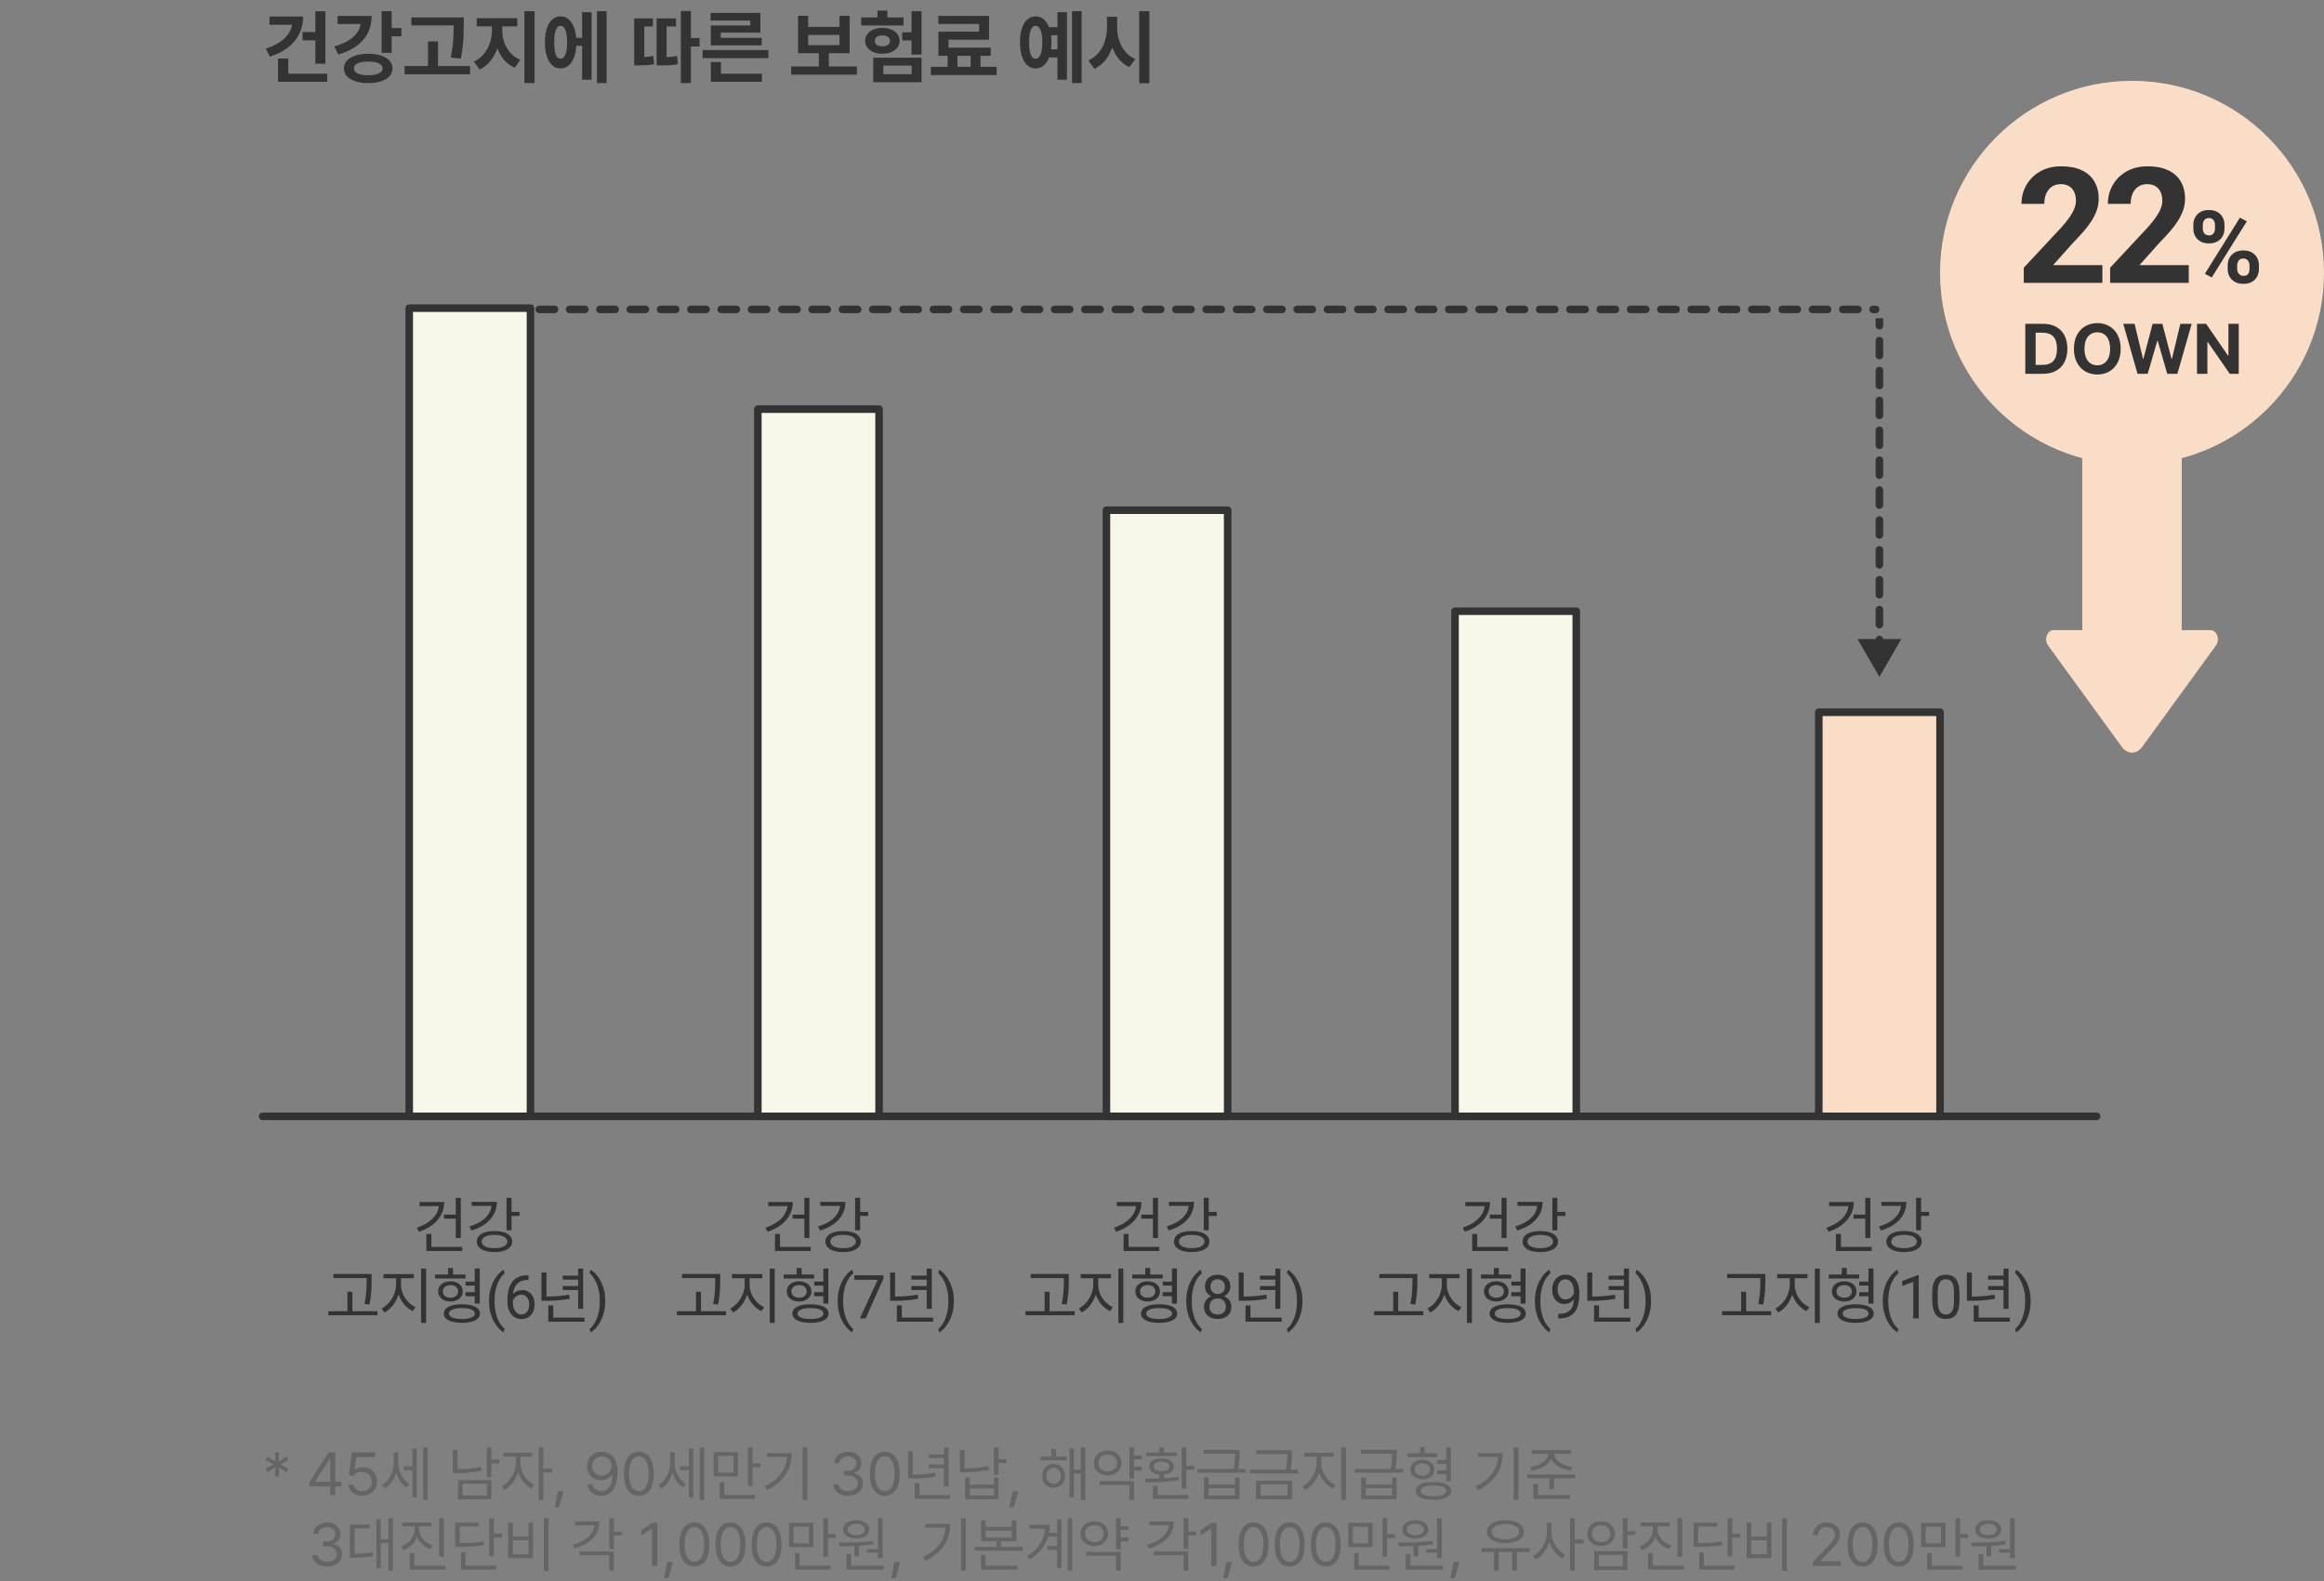 <svg width="460" height="313" viewBox="0 0 460 313" fill="none" xmlns="http://www.w3.org/2000/svg">
<rect x="0" y="0" width="460" height="313" fill="#808080" stroke="none"/>
<path d="M64.406 12.625H62.422V7.984H59.875V6.344H62.422V2.234H64.406V12.625ZM52.609 9.625C53.589 9.318 54.448 8.93 55.188 8.461C55.927 7.987 56.521 7.451 56.969 6.852C57.422 6.247 57.708 5.599 57.828 4.906H53.344V3.281H60C60 4.542 59.74 5.693 59.219 6.734C58.703 7.771 57.953 8.669 56.969 9.43C55.99 10.185 54.807 10.776 53.422 11.203L52.609 9.625ZM55.031 11.578H57.062V14.594H64.766V16.188H55.031V11.578ZM77.531 5.562H79.453V7.188H77.531V10.469H75.531V2.219H77.531V5.562ZM66.156 9.172C67.698 8.766 68.917 8.177 69.812 7.406C70.708 6.635 71.234 5.75 71.391 4.75H66.828V3.156H73.562C73.562 4.411 73.307 5.542 72.797 6.547C72.287 7.552 71.537 8.411 70.547 9.125C69.562 9.833 68.365 10.385 66.953 10.781L66.156 9.172ZM68.078 13.547C68.073 12.958 68.268 12.445 68.664 12.008C69.065 11.57 69.63 11.234 70.359 11C71.088 10.76 71.932 10.641 72.891 10.641C73.849 10.641 74.69 10.76 75.414 11C76.138 11.234 76.698 11.57 77.094 12.008C77.49 12.445 77.688 12.958 77.688 13.547C77.688 14.141 77.49 14.656 77.094 15.094C76.698 15.531 76.138 15.867 75.414 16.102C74.69 16.336 73.849 16.453 72.891 16.453C71.932 16.453 71.088 16.336 70.359 16.102C69.63 15.867 69.065 15.529 68.664 15.086C68.268 14.648 68.073 14.135 68.078 13.547ZM70.047 13.547C70.042 13.974 70.287 14.305 70.781 14.539C71.276 14.773 71.966 14.891 72.852 14.891C73.753 14.891 74.456 14.776 74.961 14.547C75.466 14.312 75.719 13.979 75.719 13.547C75.719 13.115 75.469 12.781 74.969 12.547C74.474 12.307 73.781 12.188 72.891 12.188C71.99 12.188 71.289 12.307 70.789 12.547C70.289 12.781 70.042 13.115 70.047 13.547ZM91.797 4.797C91.792 5.625 91.779 6.336 91.758 6.93C91.742 7.518 91.693 8.211 91.609 9.008C91.526 9.799 91.396 10.662 91.219 11.594L89.219 11.391C89.463 10.198 89.62 9.125 89.688 8.172C89.755 7.214 89.792 6.167 89.797 5.031H81.422V3.453H91.797V4.797ZM80.078 13.078H84.719V8.188H86.703V13.078H93.047V14.703H80.078V13.078ZM99.422 6.094C99.417 6.88 99.549 7.654 99.82 8.414C100.091 9.169 100.495 9.852 101.031 10.461C101.568 11.065 102.219 11.526 102.984 11.844L101.906 13.406C101.094 13.062 100.396 12.56 99.812 11.898C99.229 11.232 98.771 10.453 98.438 9.562C98.104 10.526 97.641 11.375 97.047 12.109C96.458 12.838 95.755 13.391 94.938 13.766L93.797 12.188C94.557 11.849 95.206 11.357 95.742 10.711C96.284 10.065 96.69 9.341 96.961 8.539C97.237 7.732 97.375 6.917 97.375 6.094V5.219H94.359V3.594H102.391V5.219H99.422V6.094ZM103.797 2.219H105.812V16.438H103.797V2.219ZM120.062 16.438H118.156V2.219H120.062V16.438ZM107.859 8.375C107.859 7.328 107.984 6.417 108.234 5.641C108.49 4.865 108.849 4.271 109.312 3.859C109.781 3.443 110.328 3.234 110.953 3.234C111.521 3.234 112.023 3.404 112.461 3.742C112.904 4.081 113.26 4.57 113.531 5.211C113.807 5.846 113.982 6.604 114.055 7.484H115.219V2.422H117.094V15.781H115.219V9.062H114.07C114.013 9.984 113.849 10.784 113.578 11.461C113.307 12.133 112.945 12.648 112.492 13.008C112.044 13.367 111.531 13.547 110.953 13.547C110.328 13.547 109.781 13.338 109.312 12.922C108.849 12.5 108.49 11.901 108.234 11.125C107.984 10.344 107.859 9.427 107.859 8.375ZM109.703 8.375C109.698 9.453 109.802 10.268 110.016 10.82C110.234 11.367 110.547 11.635 110.953 11.625C111.365 11.635 111.682 11.37 111.906 10.828C112.135 10.287 112.25 9.487 112.25 8.43C112.25 7.331 112.138 6.503 111.914 5.945C111.69 5.388 111.37 5.109 110.953 5.109C110.547 5.109 110.234 5.385 110.016 5.938C109.802 6.49 109.698 7.302 109.703 8.375ZM136.75 7.531H138.469V9.203H136.75V16.438H134.766V2.172H136.75V7.531ZM125.531 3.641H129.234V5.234H127.531V11.289C128.13 11.263 128.724 11.193 129.312 11.078L129.469 12.719C128.99 12.807 128.534 12.867 128.102 12.898C127.669 12.925 127.182 12.938 126.641 12.938H126.25H125.531V3.641ZM129.969 3.641H133.812V5.234H131.938V11.305C132.37 11.294 132.745 11.271 133.062 11.234C133.38 11.193 133.698 11.13 134.016 11.047L134.172 12.688C133.766 12.792 133.357 12.859 132.945 12.891C132.539 12.922 131.977 12.938 131.258 12.938H130.719H129.969V3.641ZM152.078 11.5H139.062V9.906H152.078V11.5ZM140.656 2.547H150.5V6.469H142.672V7.484H150.766V8.984H140.688V5.047H148.5V4.078H140.656V2.547ZM140.703 12.281H142.703V14.594H150.812V16.188H140.703V12.281ZM169.609 14.781H156.594V13.156H162.078V10.531H157.969V3.125H159.969V5.328H166.172V3.125H168.156V10.531H164.062V13.156H169.609V14.781ZM166.172 8.938V6.922H159.969V8.938H166.172ZM182.406 10.812H180.422V8.016H178.578V6.391H180.422V2.219H182.406V10.812ZM170.453 3.453H173.672V2.094H175.641V3.453H178.828V5.047H170.453V3.453ZM171.234 8.062C171.234 7.573 171.38 7.135 171.672 6.75C171.964 6.365 172.37 6.062 172.891 5.844C173.411 5.625 174 5.516 174.656 5.516C175.312 5.516 175.898 5.625 176.414 5.844C176.935 6.062 177.339 6.365 177.625 6.75C177.917 7.135 178.062 7.573 178.062 8.062C178.062 8.573 177.917 9.023 177.625 9.414C177.339 9.799 176.938 10.102 176.422 10.32C175.906 10.534 175.318 10.641 174.656 10.641C173.995 10.641 173.404 10.534 172.883 10.32C172.367 10.102 171.964 9.799 171.672 9.414C171.38 9.023 171.234 8.573 171.234 8.062ZM172.844 11.422H182.406V16.281H172.844V11.422ZM173.156 8.062C173.151 8.417 173.281 8.69 173.547 8.883C173.812 9.07 174.182 9.167 174.656 9.172C175.12 9.167 175.484 9.07 175.75 8.883C176.021 8.69 176.156 8.417 176.156 8.062C176.156 7.734 176.023 7.479 175.758 7.297C175.492 7.109 175.133 7.016 174.68 7.016C174.201 7.016 173.826 7.107 173.555 7.289C173.284 7.471 173.151 7.729 173.156 8.062ZM180.453 14.688V12.984H174.844V14.688H180.453ZM197.266 14.859H184.25V13.219H187.578V11.047H185.75V6.266H193.797V4.734H185.734V3.141H195.766V7.859H187.75V9.438H196.094V11.047H194.078V13.219H197.266V14.859ZM192.125 13.219V11.047H189.516V13.219H192.125ZM214.094 16.438H212.188V2.219H214.094V16.438ZM201.891 8.375C201.891 7.328 202.016 6.417 202.266 5.641C202.521 4.865 202.88 4.271 203.344 3.859C203.812 3.443 204.359 3.234 204.984 3.234C205.573 3.229 206.094 3.414 206.547 3.789C207.005 4.159 207.367 4.688 207.633 5.375H209.312V2.422H211.188V15.781H209.312V11.375H207.641C207.375 12.073 207.013 12.609 206.555 12.984C206.102 13.359 205.578 13.547 204.984 13.547C204.359 13.547 203.812 13.338 203.344 12.922C202.88 12.5 202.521 11.901 202.266 11.125C202.016 10.344 201.891 9.427 201.891 8.375ZM203.703 8.375C203.698 9.458 203.805 10.273 204.023 10.82C204.242 11.367 204.562 11.635 204.984 11.625C205.401 11.635 205.724 11.367 205.953 10.82C206.188 10.268 206.307 9.453 206.312 8.375C206.307 7.302 206.188 6.49 205.953 5.938C205.724 5.385 205.401 5.109 204.984 5.109C204.562 5.109 204.242 5.385 204.023 5.938C203.805 6.484 203.698 7.297 203.703 8.375ZM208.031 6.969C208.094 7.406 208.125 7.875 208.125 8.375C208.125 8.854 208.096 9.318 208.039 9.766H209.312V6.969H208.031ZM221.125 5.438C221.12 6.328 221.253 7.188 221.523 8.016C221.794 8.844 222.201 9.581 222.742 10.227C223.284 10.872 223.943 11.359 224.719 11.688L223.547 13.281C222.755 12.922 222.073 12.406 221.5 11.734C220.932 11.062 220.482 10.273 220.148 9.367C219.82 10.357 219.359 11.219 218.766 11.953C218.172 12.682 217.453 13.24 216.609 13.625L215.406 11.969C216.208 11.63 216.885 11.128 217.438 10.461C217.995 9.789 218.411 9.021 218.688 8.156C218.964 7.286 219.104 6.38 219.109 5.438V3.312H221.125V5.438ZM225.484 2.219H227.5V16.469H225.484V2.219Z" fill="#333333"/>
<path d="M55.223 292.285H54.426L54.496 290.469L52.949 291.441L52.551 290.75L54.168 289.906L52.551 289.051L52.949 288.359L54.496 289.332L54.426 287.516H55.223L55.152 289.332L56.699 288.359L57.098 289.051L55.492 289.906L57.098 290.75L56.699 291.441L55.152 290.469L55.223 292.285ZM61.246 294.266V293.398L65.066 287.516H66.367V293.34H67.551V294.266H66.367V296H65.359V294.266H61.246ZM62.383 293.34H65.359V288.852H65.254L62.383 293.27V293.34ZM71.711 296.117C70.182 296.117 69.022 295.174 68.957 293.867H69.977C70.053 294.623 70.791 295.186 71.711 295.191C72.812 295.186 73.609 294.383 73.609 293.316C73.609 292.215 72.783 291.4 71.641 291.395C70.926 291.383 70.369 291.605 70.059 292.156H69.039L69.637 287.516H74.231V288.453H70.516L70.199 290.938H70.281C70.662 290.645 71.231 290.445 71.828 290.445C73.445 290.445 74.635 291.641 74.641 293.293C74.635 294.934 73.404 296.117 71.711 296.117ZM78.824 289.496C78.824 291.154 79.633 292.941 81.016 293.762L80.488 294.477C79.481 293.867 78.76 292.754 78.397 291.482C78.016 292.871 77.242 294.066 76.199 294.699L75.613 294.008C77.055 293.164 77.934 291.318 77.934 289.531V287.516H78.824V289.496ZM79.867 291.055V290.27H81.637V286.754H82.504V296.422H81.637V291.055H79.867ZM83.769 296.949V286.531H84.66V296.949H83.769ZM97.258 286.543V288.934H98.84V289.707H97.258V292.426H96.344V286.543H97.258ZM89.617 291.629V287.07H90.543V290.855C92.031 290.85 93.561 290.732 95.242 290.387L95.359 291.16C93.59 291.518 92.014 291.623 90.449 291.629H89.617ZM90.66 296.809V293H97.258V296.809H90.66ZM91.562 296.059H96.367V293.727H91.562V296.059ZM103.012 289.73C103 291.4 104.207 293.24 105.719 293.961L105.191 294.688C104.02 294.113 103.029 292.883 102.561 291.471C102.08 293 101.037 294.348 99.871 294.945L99.309 294.219C100.809 293.486 102.098 291.506 102.109 289.73V288.371H99.684V287.609H105.355V288.371H103.012V289.73ZM106.633 296.949V286.531H107.547V290.75H109.293V291.535H107.547V296.949H106.633ZM111.566 295.215L110.652 298.402H109.785L110.43 295.215H111.566ZM119.137 287.398C120.596 287.416 122.219 288.295 122.219 291.418C122.219 294.436 120.982 296.117 118.996 296.117C117.502 296.117 116.453 295.203 116.242 293.855H117.285C117.473 294.617 118.053 295.18 118.996 295.18C120.379 295.18 121.223 293.984 121.234 291.922H121.117C120.631 292.625 119.852 293.047 118.949 293.047C117.432 293.047 116.172 291.881 116.172 290.246C116.172 288.664 117.332 287.381 119.137 287.398ZM117.203 290.234C117.197 291.283 117.994 292.121 119.102 292.121C120.209 292.121 121.07 291.207 121.07 290.211C121.07 289.238 120.256 288.324 119.137 288.324C118.029 288.324 117.191 289.186 117.203 290.234ZM126.449 296.117C124.568 296.117 123.479 294.535 123.484 291.758C123.479 289.004 124.58 287.398 126.449 287.398C128.312 287.398 129.414 289.004 129.414 291.758C129.414 294.535 128.33 296.117 126.449 296.117ZM124.504 291.758C124.51 293.955 125.219 295.18 126.449 295.18C127.674 295.18 128.389 293.955 128.383 291.758C128.389 289.561 127.668 288.318 126.449 288.312C125.23 288.318 124.51 289.561 124.504 291.758ZM133.539 289.496C133.539 291.154 134.348 292.941 135.73 293.762L135.203 294.477C134.195 293.867 133.475 292.754 133.111 291.482C132.73 292.871 131.957 294.066 130.914 294.699L130.328 294.008C131.77 293.164 132.648 291.318 132.648 289.531V287.516H133.539V289.496ZM134.582 291.055V290.27H136.352V286.754H137.219V296.422H136.352V291.055H134.582ZM138.484 296.949V286.531H139.375V296.949H138.484ZM146.078 287.48V292.273H141.262V287.48H146.078ZM142.164 291.535H145.188V288.23H142.164V291.535ZM142.445 296.727V293.445H143.348V295.953H149.441V296.727H142.445ZM148.047 294.172V286.531H148.961V289.707H150.531V290.48H148.961V294.172H148.047ZM159.801 286.531V296.949H158.875V286.531H159.801ZM151.316 294.242C154.135 292.906 155.576 290.908 155.781 288.418H151.797V287.668H156.719C156.707 290.662 155.312 293.316 151.82 294.992L151.316 294.242ZM167.875 296.117C166.188 296.117 164.975 295.215 164.922 293.867H165.988C166.047 294.676 166.85 295.18 167.863 295.18C168.982 295.18 169.791 294.576 169.797 293.691C169.791 292.766 169.053 292.115 167.734 292.109H167.043V291.184H167.734C168.766 291.184 169.486 290.604 169.48 289.73C169.486 288.881 168.865 288.318 167.898 288.312C166.99 288.318 166.164 288.816 166.117 289.648H165.098C165.15 288.301 166.404 287.398 167.91 287.398C169.527 287.398 170.512 288.459 170.5 289.672C170.512 290.639 169.949 291.342 169.059 291.594V291.652C170.166 291.822 170.834 292.613 170.828 293.691C170.834 295.086 169.568 296.117 167.875 296.117ZM175.129 296.117C173.248 296.117 172.158 294.535 172.164 291.758C172.158 289.004 173.26 287.398 175.129 287.398C176.992 287.398 178.094 289.004 178.094 291.758C178.094 294.535 177.01 296.117 175.129 296.117ZM173.184 291.758C173.189 293.955 173.898 295.18 175.129 295.18C176.354 295.18 177.068 293.955 177.062 291.758C177.068 289.561 176.348 288.318 175.129 288.312C173.91 288.318 173.189 289.561 173.184 291.758ZM187.762 286.543V294.254H186.836V290.645H183.836V289.906H186.836V288.652H183.836V287.914H186.836V286.543H187.762ZM179.746 292.707V287.293H180.672V291.922C182.107 291.916 183.49 291.834 185.078 291.547L185.172 292.309C183.479 292.625 182.061 292.695 180.531 292.707H179.746ZM181.047 296.727V293.598H181.973V295.953H188.043V296.727H181.047ZM197.641 286.543V288.863H199.223V289.648H197.641V291.969H196.727V286.543H197.641ZM190 291.453V287.023H190.926V290.68C192.414 290.674 193.943 290.58 195.625 290.234L195.742 291.008C193.973 291.342 192.396 291.459 190.832 291.453H190ZM191.043 296.809V292.508H191.945V293.891H196.727V292.508H197.641V296.809H191.043ZM191.945 296.059H196.727V294.652H191.945V296.059ZM201.578 295.215L200.664 298.402H199.797L200.441 295.215H201.578ZM211.152 288.336V289.086H205.926V288.336H208.094V286.848H209.008V288.336H211.152ZM206.301 292.156C206.301 290.773 207.244 289.795 208.539 289.789C209.852 289.795 210.789 290.773 210.801 292.156C210.789 293.557 209.852 294.541 208.539 294.547C207.244 294.541 206.301 293.557 206.301 292.156ZM207.121 292.156C207.121 293.082 207.713 293.744 208.539 293.738C209.371 293.744 209.98 293.082 209.98 292.156C209.98 291.242 209.371 290.574 208.539 290.562C207.713 290.574 207.121 291.242 207.121 292.156ZM211.691 296.434V286.789H212.559V290.926H213.941V286.531H214.82V296.949H213.941V291.688H212.559V296.434H211.691ZM226.012 288.148V288.898H224.465V290.363H226.012V291.148H224.465V292.73H223.551V286.531H224.465V288.148H226.012ZM216.52 289.613C216.514 288.166 217.674 287.158 219.25 287.164C220.838 287.158 221.98 288.166 221.992 289.613C221.98 291.078 220.838 292.08 219.25 292.086C217.674 292.08 216.514 291.078 216.52 289.613ZM217.422 289.613C217.416 290.615 218.195 291.301 219.25 291.289C220.316 291.301 221.084 290.615 221.09 289.613C221.084 288.635 220.316 287.955 219.25 287.949C218.195 287.955 217.416 288.635 217.422 289.613ZM217.645 293.973V293.211H224.465V296.949H223.551V293.973H217.645ZM234.824 286.531V290.188H236.383V290.961H234.824V294.688H233.898V286.531H234.824ZM226.645 292.73C227.471 292.73 228.449 292.719 229.469 292.684V291.887C228.256 291.775 227.471 291.195 227.477 290.316C227.471 289.314 228.449 288.705 229.914 288.711C231.391 288.705 232.352 289.314 232.363 290.316C232.352 291.189 231.59 291.77 230.383 291.887V292.643C231.355 292.584 232.346 292.496 233.254 292.355L233.336 293.012C231.104 293.434 228.572 293.463 226.75 293.48L226.645 292.73ZM226.902 288.254V287.562H229.469V286.508H230.383V287.562H232.938V288.254H226.902ZM228.203 296.727V294.137H229.129V295.953H235.199V296.727H228.203ZM228.355 290.316C228.35 290.885 228.953 291.254 229.914 291.254C230.875 291.254 231.484 290.885 231.484 290.316C231.484 289.725 230.875 289.361 229.914 289.367C228.953 289.361 228.35 289.725 228.355 290.316ZM239.219 292.496V293.879H244.434V292.496H245.348V296.809H238.305V292.496H239.219ZM237.062 291.559V290.797H244.158C244.439 289.502 244.439 288.57 244.434 287.773H238.27V287.012H245.348V287.773C245.348 288.57 245.348 289.496 245.061 290.797H246.602V291.559H237.062ZM239.219 296.059H244.434V294.605H239.219V296.059ZM255.719 287.094V287.867C255.719 288.676 255.719 289.625 255.443 290.926H256.973V291.688H247.434V290.926H254.518C254.811 289.613 254.811 288.676 254.805 287.867V287.855H248.641V287.094H255.719ZM248.605 296.809V293.129H255.766V296.809H248.605ZM249.52 296.059H254.852V293.855H249.52V296.059ZM261.531 289.73C261.537 291.5 262.82 293.299 264.355 293.961L263.84 294.688C262.621 294.137 261.572 292.936 261.086 291.494C260.6 293.023 259.545 294.348 258.355 294.945L257.805 294.219C259.299 293.504 260.6 291.535 260.605 289.73V288.371H258.145V287.609H264.016V288.371H261.531V289.73ZM265.469 296.949V286.531H266.395V296.949H265.469ZM270.332 292.496V293.879H275.547V292.496H276.461V296.809H269.418V292.496H270.332ZM268.176 291.559V290.797H275.271C275.553 289.502 275.553 288.57 275.547 287.773H269.383V287.012H276.461V287.773C276.461 288.57 276.461 289.496 276.174 290.797H277.715V291.559H268.176ZM270.332 296.059H275.547V294.605H270.332V296.059ZM284.453 287.703V288.453H278.559V287.703H281.09V286.449H282.004V287.703H284.453ZM279.18 290.914C279.168 289.754 280.129 288.986 281.535 288.992C282.93 288.986 283.908 289.754 283.914 290.914C283.908 292.08 282.93 292.842 281.535 292.848C280.129 292.842 279.168 292.08 279.18 290.914ZM280.035 290.914C280.029 291.646 280.627 292.139 281.535 292.133C282.432 292.139 283.047 291.646 283.059 290.914C283.047 290.182 282.432 289.695 281.535 289.684C280.627 289.695 280.029 290.182 280.035 290.914ZM280.246 295.156C280.246 294.02 281.564 293.375 283.75 293.375C285.924 293.375 287.242 294.02 287.242 295.156C287.242 296.275 285.924 296.926 283.75 296.926C281.564 296.926 280.246 296.275 280.246 295.156ZM281.195 295.156C281.201 295.818 282.168 296.217 283.75 296.211C285.309 296.217 286.27 295.818 286.27 295.156C286.27 294.477 285.309 294.096 283.75 294.09C282.168 294.096 281.201 294.477 281.195 295.156ZM284.441 291.828V291.066H286.258V289.801H284.453V289.039H286.258V286.531H287.184V293.27H286.258V291.828H284.441ZM300.543 286.531V296.949H299.617V286.531H300.543ZM292.059 294.242C294.877 292.906 296.318 290.908 296.523 288.418H292.539V287.668H297.461C297.449 290.662 296.055 293.316 292.562 294.992L292.059 294.242ZM307.645 287.832C307.639 289.115 309.385 290.158 311.23 290.41L310.867 291.137C309.186 290.891 307.609 290.053 307.047 288.834C306.479 290.053 304.914 290.891 303.227 291.137L302.887 290.41C304.721 290.158 306.455 289.115 306.449 287.832V287.809H303.168V287.059H310.949V287.809H307.645V287.832ZM302.289 292.66V291.898H311.828V292.66H307.586V294.793H306.672V292.66H302.289ZM303.508 296.727V293.75H304.434V295.953H310.762V296.727H303.508ZM64.762 310.117C63.074 310.117 61.861 309.215 61.809 307.867H62.875C62.934 308.676 63.736 309.18 64.75 309.18C65.869 309.18 66.678 308.576 66.684 307.691C66.678 306.766 65.939 306.115 64.621 306.109H63.93V305.184H64.621C65.652 305.184 66.373 304.604 66.367 303.73C66.373 302.881 65.752 302.318 64.785 302.312C63.877 302.318 63.051 302.816 63.004 303.648H61.984C62.037 302.301 63.291 301.398 64.797 301.398C66.414 301.398 67.398 302.459 67.387 303.672C67.398 304.639 66.836 305.342 65.945 305.594V305.652C67.053 305.822 67.721 306.613 67.715 307.691C67.721 309.086 66.455 310.117 64.762 310.117ZM77.769 300.531V310.949H76.891V305.488H75.356V310.41H74.512V300.766H75.356V304.727H76.891V300.531H77.769ZM69.25 308.371V301.809H73.152V302.57H70.164V307.586C71.6 307.58 72.59 307.527 73.75 307.293L73.832 308.066C72.578 308.324 71.518 308.365 69.918 308.371H69.25ZM82.984 302.77C82.99 304.176 84.098 305.441 85.656 305.934L85.188 306.672C83.975 306.256 83.014 305.4 82.539 304.305C82.088 305.488 81.109 306.426 79.867 306.883L79.387 306.145C80.951 305.6 82.053 304.246 82.059 302.77V302.16H79.621V301.41H85.387V302.16H82.984V302.77ZM81.109 310.727V307.457H82.023V309.953H88.164V310.727H81.109ZM86.922 308.184V300.543H87.836V308.184H86.922ZM97.75 300.531V303.637H99.332V304.41H97.75V308.078H96.836V300.531H97.75ZM90.098 306.227V301.434H94.738V302.207H91.012V305.453C93.103 305.459 94.293 305.395 95.688 305.113L95.805 305.875C94.34 306.156 93.098 306.227 90.906 306.227H90.098ZM91.234 310.727V307.316H92.137V309.953H98.231V310.727H91.234ZM108.566 300.531V310.973H107.641V300.531H108.566ZM100.586 308.453V301.422H101.5V304.176H104.605V301.422H105.508V308.453H100.586ZM101.5 307.68H104.605V304.914H101.5V307.68ZM121.504 300.531V303.18H123.074V303.965H121.504V306.648H120.59V300.531H121.504ZM113.348 305.816C115.902 305.125 117.479 303.73 117.666 301.961H113.816V301.199H118.645C118.639 303.836 116.799 305.717 113.723 306.531L113.348 305.816ZM114.684 307.879V307.129H121.504V310.949H120.59V307.879H114.684ZM130.117 301.516V310H129.051V302.617H129.004L126.941 303.988V302.922L129.051 301.516H130.117ZM133.211 309.215L132.297 312.402H131.43L132.074 309.215H133.211ZM137.441 310.117C135.561 310.117 134.471 308.535 134.477 305.758C134.471 303.004 135.572 301.398 137.441 301.398C139.305 301.398 140.406 303.004 140.406 305.758C140.406 308.535 139.322 310.117 137.441 310.117ZM135.496 305.758C135.502 307.955 136.211 309.18 137.441 309.18C138.666 309.18 139.381 307.955 139.375 305.758C139.381 303.561 138.66 302.318 137.441 302.312C136.223 302.318 135.502 303.561 135.496 305.758ZM144.59 310.117C142.709 310.117 141.619 308.535 141.625 305.758C141.619 303.004 142.721 301.398 144.59 301.398C146.453 301.398 147.555 303.004 147.555 305.758C147.555 308.535 146.471 310.117 144.59 310.117ZM142.645 305.758C142.65 307.955 143.359 309.18 144.59 309.18C145.814 309.18 146.529 307.955 146.523 305.758C146.529 303.561 145.809 302.318 144.59 302.312C143.371 302.318 142.65 303.561 142.645 305.758ZM151.738 310.117C149.857 310.117 148.768 308.535 148.773 305.758C148.768 303.004 149.869 301.398 151.738 301.398C153.602 301.398 154.703 303.004 154.703 305.758C154.703 308.535 153.619 310.117 151.738 310.117ZM149.793 305.758C149.799 307.955 150.508 309.18 151.738 309.18C152.963 309.18 153.678 307.955 153.672 305.758C153.678 303.561 152.957 302.318 151.738 302.312C150.52 302.318 149.799 303.561 149.793 305.758ZM160.996 301.48V306.273H156.18V301.48H160.996ZM157.082 305.535H160.105V302.23H157.082V305.535ZM157.363 310.727V307.445H158.266V309.953H164.359V310.727H157.363ZM162.965 308.172V300.531H163.879V303.707H165.449V304.48H163.879V308.172H162.965ZM174.695 300.543V308.453H173.77V307.375H171.613V306.707H173.77V300.543H174.695ZM166.047 305.371C167.986 305.359 170.6 305.342 172.832 305.066L172.891 305.734C171.965 305.881 170.986 305.975 170.031 306.033V308.09H169.105V306.08C168.051 306.121 167.049 306.121 166.176 306.121L166.047 305.371ZM166.891 302.781C166.885 301.686 167.928 300.965 169.469 300.965C170.998 300.965 172.041 301.686 172.047 302.781C172.041 303.895 170.998 304.586 169.469 304.586C167.928 304.586 166.885 303.895 166.891 302.781ZM167.547 310.727V307.68H168.473V309.953H174.953V310.727H167.547ZM167.77 302.781C167.758 303.461 168.449 303.9 169.469 303.906C170.459 303.9 171.162 303.461 171.168 302.781C171.162 302.113 170.459 301.656 169.469 301.668C168.449 301.656 167.758 302.113 167.77 302.781ZM178.188 309.215L177.273 312.402H176.406L177.051 309.215H178.188ZM191.172 300.531V310.949H190.246V300.531H191.172ZM182.688 308.242C185.506 306.906 186.947 304.908 187.152 302.418H183.168V301.668H188.09C188.078 304.662 186.684 307.316 183.191 308.992L182.688 308.242ZM195.109 300.953V302.277H200.266V300.953H201.18V305.113H198.133V306.227H202.422V306.988H192.93V306.227H197.219V305.113H194.195V300.953H195.109ZM194.16 310.727V307.82H195.086V309.953H201.367V310.727H194.16ZM195.109 304.375H200.266V303.004H195.109V304.375ZM212.219 300.531V310.949H211.34V300.531H212.219ZM203.289 308.031C205.557 306.689 206.693 304.809 206.875 302.629H203.758V301.867H207.789C207.789 302.4 207.742 302.928 207.648 303.438H209.23V300.812H210.109V310.422H209.23V306.812H207.297V306.051H209.23V304.199H207.467C206.963 305.963 205.82 307.521 203.852 308.699L203.289 308.031ZM223.363 302.148V302.898H221.816V304.363H223.363V305.148H221.816V306.73H220.902V300.531H221.816V302.148H223.363ZM213.871 303.613C213.865 302.166 215.025 301.158 216.602 301.164C218.189 301.158 219.332 302.166 219.344 303.613C219.332 305.078 218.189 306.08 216.602 306.086C215.025 306.08 213.865 305.078 213.871 303.613ZM214.773 303.613C214.768 304.615 215.547 305.301 216.602 305.289C217.668 305.301 218.436 304.615 218.441 303.613C218.436 302.635 217.668 301.955 216.602 301.949C215.547 301.955 214.768 302.635 214.773 303.613ZM214.996 307.973V307.211H221.816V310.949H220.902V307.973H214.996ZM235.199 300.531V303.18H236.77V303.965H235.199V306.648H234.285V300.531H235.199ZM227.043 305.816C229.598 305.125 231.174 303.73 231.361 301.961H227.512V301.199H232.34C232.334 303.836 230.494 305.717 227.418 306.531L227.043 305.816ZM228.379 307.879V307.129H235.199V310.949H234.285V307.879H228.379ZM240.801 301.516V310H239.734V302.617H239.688L237.625 303.988V302.922L239.734 301.516H240.801ZM243.895 309.215L242.98 312.402H242.113L242.758 309.215H243.895ZM248.125 310.117C246.244 310.117 245.154 308.535 245.16 305.758C245.154 303.004 246.256 301.398 248.125 301.398C249.988 301.398 251.09 303.004 251.09 305.758C251.09 308.535 250.006 310.117 248.125 310.117ZM246.18 305.758C246.186 307.955 246.895 309.18 248.125 309.18C249.35 309.18 250.064 307.955 250.059 305.758C250.064 303.561 249.344 302.318 248.125 302.312C246.906 302.318 246.186 303.561 246.18 305.758ZM255.273 310.117C253.393 310.117 252.303 308.535 252.309 305.758C252.303 303.004 253.404 301.398 255.273 301.398C257.137 301.398 258.238 303.004 258.238 305.758C258.238 308.535 257.154 310.117 255.273 310.117ZM253.328 305.758C253.334 307.955 254.043 309.18 255.273 309.18C256.498 309.18 257.213 307.955 257.207 305.758C257.213 303.561 256.492 302.318 255.273 302.312C254.055 302.318 253.334 303.561 253.328 305.758ZM262.422 310.117C260.541 310.117 259.451 308.535 259.457 305.758C259.451 303.004 260.553 301.398 262.422 301.398C264.285 301.398 265.387 303.004 265.387 305.758C265.387 308.535 264.303 310.117 262.422 310.117ZM260.477 305.758C260.482 307.955 261.191 309.18 262.422 309.18C263.646 309.18 264.361 307.955 264.355 305.758C264.361 303.561 263.641 302.318 262.422 302.312C261.203 302.318 260.482 303.561 260.477 305.758ZM271.68 301.48V306.273H266.863V301.48H271.68ZM267.766 305.535H270.789V302.23H267.766V305.535ZM268.047 310.727V307.445H268.949V309.953H275.043V310.727H268.047ZM273.648 308.172V300.531H274.562V303.707H276.133V304.48H274.562V308.172H273.648ZM285.379 300.543V308.453H284.453V307.375H282.297V306.707H284.453V300.543H285.379ZM276.73 305.371C278.67 305.359 281.283 305.342 283.516 305.066L283.574 305.734C282.648 305.881 281.67 305.975 280.715 306.033V308.09H279.789V306.08C278.734 306.121 277.732 306.121 276.859 306.121L276.73 305.371ZM277.574 302.781C277.568 301.686 278.611 300.965 280.152 300.965C281.682 300.965 282.725 301.686 282.73 302.781C282.725 303.895 281.682 304.586 280.152 304.586C278.611 304.586 277.568 303.895 277.574 302.781ZM278.23 310.727V307.68H279.156V309.953H285.637V310.727H278.23ZM278.453 302.781C278.441 303.461 279.133 303.9 280.152 303.906C281.143 303.9 281.846 303.461 281.852 302.781C281.846 302.113 281.143 301.656 280.152 301.668C279.133 301.656 278.441 302.113 278.453 302.781ZM288.871 309.215L287.957 312.402H287.09L287.734 309.215H288.871ZM302.77 306.473V307.234H300.25V310.949H299.324V307.234H296.652V310.949H295.703V307.234H293.23V306.473H302.77ZM294.309 303.227C294.314 301.838 295.785 300.959 297.977 300.953C300.162 300.959 301.645 301.838 301.645 303.227C301.645 304.615 300.162 305.482 297.977 305.477C295.785 305.482 294.314 304.615 294.309 303.227ZM295.258 303.227C295.246 304.146 296.354 304.738 297.977 304.738C299.6 304.738 300.701 304.146 300.707 303.227C300.701 302.301 299.6 301.703 297.977 301.703C296.354 301.703 295.246 302.301 295.258 303.227ZM307.105 303.332C307.105 305.166 308.318 307.059 309.801 307.785L309.238 308.523C308.09 307.926 307.129 306.689 306.666 305.242C306.203 306.777 305.219 308.096 304.047 308.723L303.461 307.984C304.984 307.234 306.191 305.236 306.203 303.332V301.434H307.105V303.332ZM310.762 310.949V300.531H311.676V304.762H313.422V305.559H311.676V310.949H310.762ZM322.129 300.531V303.109H323.699V303.859H322.129V306.566H321.215V300.531H322.129ZM314.184 303.613C314.178 302.16 315.338 301.158 316.914 301.164C318.502 301.158 319.645 302.16 319.656 303.613C319.645 305.061 318.502 306.057 316.914 306.062C315.338 306.057 314.178 305.061 314.184 303.613ZM315.086 303.613C315.08 304.598 315.859 305.277 316.914 305.289C317.98 305.277 318.748 304.598 318.754 303.613C318.748 302.635 317.98 301.938 316.914 301.949C315.859 301.938 315.08 302.635 315.086 303.613ZM315.555 310.809V307.059H322.129V310.809H315.555ZM316.457 310.059H321.215V307.809H316.457V310.059ZM328.105 302.77C328.111 304.176 329.219 305.441 330.777 305.934L330.309 306.672C329.096 306.256 328.135 305.4 327.66 304.305C327.209 305.488 326.23 306.426 324.988 306.883L324.508 306.145C326.072 305.6 327.174 304.246 327.18 302.77V302.16H324.742V301.41H330.508V302.16H328.105V302.77ZM326.23 310.727V307.457H327.145V309.953H333.285V310.727H326.23ZM332.043 308.184V300.543H332.957V308.184H332.043ZM342.871 300.531V303.637H344.453V304.41H342.871V308.078H341.957V300.531H342.871ZM335.219 306.227V301.434H339.859V302.207H336.133V305.453C338.225 305.459 339.414 305.395 340.809 305.113L340.926 305.875C339.461 306.156 338.219 306.227 336.027 306.227H335.219ZM336.355 310.727V307.316H337.258V309.953H343.352V310.727H336.355ZM353.688 300.531V310.973H352.762V300.531H353.688ZM345.707 308.453V301.422H346.621V304.176H349.727V301.422H350.629V308.453H345.707ZM346.621 307.68H349.727V304.914H346.621V307.68ZM358.855 310L358.844 309.227L361.738 306.18C362.74 305.113 363.221 304.539 363.227 303.754C363.221 302.881 362.494 302.318 361.539 302.312C360.525 302.318 359.893 302.957 359.887 303.906H358.891C358.879 302.406 360.039 301.398 361.574 301.398C363.115 301.398 364.205 302.436 364.211 303.754C364.205 304.703 363.766 305.441 362.266 306.988L360.32 308.992V309.062H364.363V310H358.855ZM368.676 310.117C366.795 310.117 365.705 308.535 365.711 305.758C365.705 303.004 366.807 301.398 368.676 301.398C370.539 301.398 371.641 303.004 371.641 305.758C371.641 308.535 370.557 310.117 368.676 310.117ZM366.73 305.758C366.736 307.955 367.445 309.18 368.676 309.18C369.9 309.18 370.615 307.955 370.609 305.758C370.615 303.561 369.895 302.318 368.676 302.312C367.457 302.318 366.736 303.561 366.73 305.758ZM375.824 310.117C373.943 310.117 372.854 308.535 372.859 305.758C372.854 303.004 373.955 301.398 375.824 301.398C377.688 301.398 378.789 303.004 378.789 305.758C378.789 308.535 377.705 310.117 375.824 310.117ZM373.879 305.758C373.885 307.955 374.594 309.18 375.824 309.18C377.049 309.18 377.764 307.955 377.758 305.758C377.764 303.561 377.043 302.318 375.824 302.312C374.605 302.318 373.885 303.561 373.879 305.758ZM385.082 301.48V306.273H380.266V301.48H385.082ZM381.168 305.535H384.191V302.23H381.168V305.535ZM381.449 310.727V307.445H382.352V309.953H388.445V310.727H381.449ZM387.051 308.172V300.531H387.965V303.707H389.535V304.48H387.965V308.172H387.051ZM398.781 300.543V308.453H397.855V307.375H395.699V306.707H397.855V300.543H398.781ZM390.133 305.371C392.072 305.359 394.686 305.342 396.918 305.066L396.977 305.734C396.051 305.881 395.072 305.975 394.117 306.033V308.09H393.191V306.08C392.137 306.121 391.135 306.121 390.262 306.121L390.133 305.371ZM390.977 302.781C390.971 301.686 392.014 300.965 393.555 300.965C395.084 300.965 396.127 301.686 396.133 302.781C396.127 303.895 395.084 304.586 393.555 304.586C392.014 304.586 390.971 303.895 390.977 302.781ZM391.633 310.727V307.68H392.559V309.953H399.039V310.727H391.633ZM391.855 302.781C391.844 303.461 392.535 303.9 393.555 303.906C394.545 303.9 395.248 303.461 395.254 302.781C395.248 302.113 394.545 301.656 393.555 301.668C392.535 301.656 391.844 302.113 391.855 302.781Z" fill="#656565"/>
<circle cx="422" cy="54" r="38" fill="#F9DDC7"/>
<path d="M431.841 124.736V89.824C431.841 88.815 431.179 88 430.359 88H413.633C412.813 88 412.151 88.815 412.151 89.824V124.736H406.486C405.202 124.736 404.525 126.608 405.383 127.781L420.022 147.909C421.078 149.364 422.922 149.364 423.978 147.909L438.617 127.781C439.475 126.608 438.798 124.736 437.514 124.736H431.849H431.841Z" fill="#F9DDC7"/>
<path d="M400.877 74V64.102H404.404C405.393 64.102 406.248 64.3 406.968 64.696C407.692 65.088 408.246 65.656 408.629 66.398C409.012 67.137 409.203 68.016 409.203 69.037C409.203 70.062 409.009 70.949 408.622 71.696C408.239 72.439 407.683 73.009 406.954 73.405C406.229 73.802 405.366 74 404.363 74H400.877ZM404.281 72.236C405.238 72.236 405.956 71.977 406.435 71.457C406.913 70.938 407.152 70.131 407.152 69.037C407.152 67.953 406.913 67.153 406.435 66.638C405.961 66.123 405.247 65.865 404.295 65.865H402.928V72.236H404.281ZM419.758 69.051C419.758 70.103 419.557 71.013 419.156 71.778C418.755 72.544 418.204 73.13 417.502 73.535C416.805 73.936 416.016 74.137 415.137 74.137C414.253 74.137 413.46 73.936 412.758 73.535C412.056 73.13 411.505 72.544 411.104 71.778C410.702 71.008 410.502 70.099 410.502 69.051C410.502 67.998 410.702 67.089 411.104 66.323C411.505 65.558 412.056 64.974 412.758 64.573C413.46 64.168 414.253 63.965 415.137 63.965C416.016 63.965 416.805 64.168 417.502 64.573C418.204 64.974 418.755 65.558 419.156 66.323C419.557 67.089 419.758 67.998 419.758 69.051ZM412.594 69.051C412.594 69.743 412.696 70.336 412.901 70.828C413.111 71.316 413.407 71.685 413.79 71.936C414.173 72.186 414.622 72.314 415.137 72.318C415.647 72.314 416.091 72.186 416.47 71.936C416.853 71.68 417.146 71.309 417.352 70.821C417.561 70.334 417.666 69.743 417.666 69.051C417.666 68.358 417.561 67.768 417.352 67.28C417.146 66.788 416.853 66.417 416.47 66.166C416.091 65.915 415.647 65.788 415.137 65.783C414.622 65.788 414.173 65.915 413.79 66.166C413.407 66.417 413.111 66.788 412.901 67.28C412.696 67.768 412.594 68.358 412.594 69.051ZM420.264 64.102H422.506L424.174 71.019H424.256L426.074 64.102H428.002L429.82 71.033H429.902L431.57 64.102H433.812L430.982 74H428.973L427.086 67.465H427.004L425.104 74H423.094L420.264 64.102ZM443.123 74H441.346L436.998 67.711H436.916V74H434.865V64.102H436.67L440.99 70.391H441.086V64.102H443.123V74Z" fill="#333333"/>
<path d="M416.137 52.484V56H400.575V53L407.934 45.109C408.674 44.286 409.257 43.562 409.684 42.938C410.111 42.302 410.419 41.734 410.606 41.234C410.804 40.724 410.903 40.24 410.903 39.781C410.903 39.094 410.788 38.505 410.559 38.016C410.33 37.516 409.992 37.13 409.544 36.859C409.106 36.589 408.565 36.453 407.919 36.453C407.231 36.453 406.637 36.62 406.137 36.953C405.648 37.286 405.273 37.75 405.012 38.344C404.762 38.938 404.637 39.609 404.637 40.359H400.122C400.122 39.005 400.445 37.766 401.091 36.641C401.736 35.505 402.648 34.604 403.825 33.938C405.002 33.26 406.398 32.922 408.012 32.922C409.606 32.922 410.95 33.182 412.044 33.703C413.148 34.214 413.981 34.953 414.544 35.922C415.117 36.88 415.403 38.026 415.403 39.359C415.403 40.109 415.283 40.844 415.044 41.562C414.804 42.271 414.46 42.979 414.012 43.688C413.575 44.385 413.044 45.094 412.419 45.812C411.794 46.531 411.101 47.276 410.341 48.047L406.387 52.484H416.137ZM433.232 52.484V56H417.67V53L425.029 45.109C425.769 44.286 426.352 43.562 426.779 42.938C427.206 42.302 427.514 41.734 427.701 41.234C427.899 40.724 427.998 40.24 427.998 39.781C427.998 39.094 427.883 38.505 427.654 38.016C427.425 37.516 427.087 37.13 426.639 36.859C426.201 36.589 425.66 36.453 425.014 36.453C424.326 36.453 423.732 36.62 423.232 36.953C422.743 37.286 422.368 37.75 422.107 38.344C421.857 38.938 421.732 39.609 421.732 40.359H417.217C417.217 39.005 417.54 37.766 418.186 36.641C418.831 35.505 419.743 34.604 420.92 33.938C422.097 33.26 423.493 32.922 425.107 32.922C426.701 32.922 428.045 33.182 429.139 33.703C430.243 34.214 431.076 34.953 431.639 35.922C432.212 36.88 432.498 38.026 432.498 39.359C432.498 40.109 432.378 40.844 432.139 41.562C431.899 42.271 431.555 42.979 431.107 43.688C430.67 44.385 430.139 45.094 429.514 45.812C428.889 46.531 428.196 47.276 427.436 48.047L423.482 52.484H433.232ZM434.14 45.268V44.516C434.14 43.975 434.257 43.484 434.491 43.041C434.726 42.598 435.071 42.243 435.527 41.977C435.982 41.71 436.542 41.576 437.206 41.576C437.89 41.576 438.46 41.71 438.915 41.977C439.378 42.243 439.723 42.598 439.95 43.041C440.185 43.484 440.302 43.975 440.302 44.516V45.268C440.302 45.795 440.185 46.28 439.95 46.723C439.723 47.165 439.381 47.52 438.925 47.787C438.469 48.054 437.906 48.188 437.236 48.188C436.559 48.188 435.989 48.054 435.527 47.787C435.071 47.52 434.726 47.165 434.491 46.723C434.257 46.28 434.14 45.795 434.14 45.268ZM436.005 44.516V45.268C436.005 45.495 436.047 45.714 436.132 45.922C436.223 46.124 436.36 46.29 436.542 46.42C436.731 46.544 436.959 46.605 437.226 46.605C437.506 46.605 437.734 46.544 437.909 46.42C438.085 46.29 438.215 46.124 438.3 45.922C438.385 45.714 438.427 45.495 438.427 45.268V44.516C438.427 44.275 438.381 44.053 438.29 43.852C438.206 43.643 438.072 43.477 437.89 43.353C437.714 43.223 437.486 43.158 437.206 43.158C436.946 43.158 436.725 43.223 436.542 43.353C436.36 43.477 436.223 43.643 436.132 43.852C436.047 44.053 436.005 44.275 436.005 44.516ZM440.937 53.266V52.514C440.937 51.98 441.054 51.492 441.288 51.049C441.529 50.606 441.878 50.251 442.333 49.984C442.796 49.717 443.362 49.584 444.033 49.584C444.71 49.584 445.276 49.717 445.732 49.984C446.187 50.251 446.533 50.606 446.767 51.049C447.001 51.492 447.118 51.98 447.118 52.514V53.266C447.118 53.8 447.001 54.288 446.767 54.73C446.539 55.173 446.197 55.528 445.741 55.795C445.286 56.062 444.723 56.195 444.052 56.195C443.375 56.195 442.805 56.062 442.343 55.795C441.881 55.528 441.529 55.173 441.288 54.73C441.054 54.288 440.937 53.8 440.937 53.266ZM442.812 52.514V53.266C442.812 53.5 442.864 53.721 442.968 53.93C443.072 54.138 443.215 54.304 443.398 54.428C443.587 54.551 443.805 54.613 444.052 54.613C444.365 54.613 444.609 54.551 444.784 54.428C444.96 54.304 445.081 54.138 445.146 53.93C445.217 53.721 445.253 53.5 445.253 53.266V52.514C445.253 52.279 445.208 52.061 445.116 51.859C445.025 51.651 444.889 51.485 444.706 51.361C444.531 51.231 444.306 51.166 444.033 51.166C443.759 51.166 443.531 51.231 443.349 51.361C443.173 51.485 443.04 51.651 442.949 51.859C442.857 52.061 442.812 52.279 442.812 52.514ZM444.726 43.812L437.783 54.926L436.415 54.203L443.359 43.09L444.726 43.812Z" fill="#333333"/>
<path d="M105 61H81V221H105V61Z" fill="#F9F6EA" stroke="#333333" stroke-width="1.5" stroke-linejoin="round"/>
<path d="M87.881 240.448H90.209V237.136H91.205V245.08H90.209V241.252H87.881V240.448ZM83.045 237.964H87.929C87.929 240.736 85.973 242.836 82.925 243.844L82.505 243.052C84.965 242.236 86.657 240.7 86.873 238.768H83.045V237.964ZM85.385 246.844H91.481V247.648H84.401V244.276H85.385V246.844ZM93.376 237.928H98.344C98.344 240.664 96.436 242.668 93.316 243.592L92.92 242.8C95.476 242.044 97.096 240.58 97.276 238.72H93.376V237.928ZM97.876 247.096C99.424 247.096 100.408 246.604 100.408 245.788C100.408 244.96 99.424 244.468 97.876 244.468C96.328 244.468 95.344 244.96 95.344 245.788C95.344 246.604 96.328 247.096 97.876 247.096ZM97.876 243.7C100 243.7 101.38 244.48 101.38 245.788C101.38 247.084 100 247.876 97.876 247.876C95.752 247.876 94.372 247.084 94.372 245.788C94.372 244.48 95.752 243.7 97.876 243.7ZM101.248 239.908H102.844V240.724H101.248V243.556H100.264V237.124H101.248V239.908ZM72.57 253.272V253.008H66.006V252.204H73.554V253.272C73.554 254.604 73.554 256.08 73.146 258.252L72.162 258.144C72.57 256.08 72.57 254.568 72.57 253.272ZM69.75 259.572H74.718V260.376H64.986V259.572H68.766V255.72H69.75V259.572ZM79.374 253.044V254.412C79.374 256.236 80.669 258.096 82.254 258.768L81.701 259.56C80.454 258.984 79.397 257.748 78.882 256.272C78.389 257.844 77.334 259.2 76.109 259.824L75.534 259.032C77.082 258.3 78.389 256.272 78.389 254.412V253.044H75.894V252.228H81.906V253.044H79.374ZM83.358 251.136H84.341V261.888H83.358V251.136ZM93.965 255.804V254.508H92.153V253.716H93.965V251.124H94.961V258.072H93.965V256.608H92.141V255.804H93.965ZM92.141 252.312V253.104H86.117V252.312H88.685V251.028H89.669V252.312H92.141ZM87.653 255.648C87.653 256.404 88.265 256.896 89.165 256.896C90.065 256.896 90.677 256.404 90.677 255.648C90.677 254.904 90.065 254.412 89.165 254.412C88.265 254.412 87.653 254.904 87.653 255.648ZM91.601 255.648C91.601 256.86 90.593 257.652 89.165 257.652C87.725 257.652 86.729 256.86 86.729 255.648C86.729 254.448 87.725 253.656 89.165 253.656C90.593 253.656 91.601 254.448 91.601 255.648ZM91.433 261.12C93.017 261.12 93.989 260.724 93.989 260.04C93.989 259.344 93.017 258.96 91.433 258.96C89.849 258.96 88.865 259.344 88.865 260.04C88.865 260.724 89.849 261.12 91.433 261.12ZM91.433 258.204C93.653 258.204 95.009 258.864 95.009 260.04C95.009 261.204 93.653 261.876 91.433 261.876C89.201 261.876 87.845 261.204 87.845 260.04C87.845 258.864 89.201 258.204 91.433 258.204ZM96.801 257.59V257.531C96.801 256.68 96.897 255.91 97.088 255.223C97.279 254.531 97.523 253.926 97.82 253.406C98.117 252.887 98.43 252.457 98.758 252.117C99.086 251.773 99.389 251.525 99.666 251.373L99.894 252.088C99.664 252.264 99.43 252.506 99.191 252.814C98.957 253.123 98.74 253.502 98.541 253.951C98.346 254.4 98.188 254.922 98.066 255.516C97.945 256.109 97.885 256.777 97.885 257.52V257.602C97.885 258.344 97.945 259.014 98.066 259.611C98.188 260.205 98.346 260.729 98.541 261.182C98.74 261.635 98.957 262.02 99.191 262.336C99.43 262.656 99.664 262.91 99.894 263.098L99.666 263.754C99.389 263.602 99.086 263.354 98.758 263.01C98.43 262.67 98.117 262.24 97.82 261.721C97.523 261.205 97.279 260.602 97.088 259.91C96.897 259.219 96.801 258.445 96.801 257.59ZM104.518 252.457H104.612V253.377H104.518C103.944 253.377 103.463 253.471 103.077 253.658C102.69 253.842 102.383 254.09 102.157 254.402C101.93 254.711 101.766 255.059 101.665 255.445C101.567 255.832 101.518 256.225 101.518 256.623V257.877C101.518 258.256 101.563 258.592 101.653 258.885C101.743 259.174 101.866 259.418 102.022 259.617C102.178 259.816 102.354 259.967 102.549 260.068C102.749 260.17 102.956 260.221 103.17 260.221C103.42 260.221 103.643 260.174 103.838 260.08C104.034 259.982 104.198 259.848 104.331 259.676C104.467 259.5 104.571 259.293 104.641 259.055C104.711 258.816 104.747 258.555 104.747 258.27C104.747 258.016 104.715 257.771 104.653 257.537C104.59 257.299 104.495 257.088 104.366 256.904C104.237 256.717 104.075 256.57 103.879 256.465C103.688 256.355 103.459 256.301 103.194 256.301C102.893 256.301 102.612 256.375 102.35 256.523C102.092 256.668 101.879 256.859 101.711 257.098C101.547 257.332 101.454 257.588 101.43 257.865L100.856 257.859C100.911 257.422 101.012 257.049 101.161 256.74C101.313 256.428 101.5 256.174 101.723 255.979C101.95 255.779 102.202 255.635 102.479 255.545C102.76 255.451 103.057 255.404 103.37 255.404C103.795 255.404 104.163 255.484 104.471 255.645C104.78 255.805 105.034 256.02 105.233 256.289C105.432 256.555 105.579 256.855 105.672 257.191C105.77 257.523 105.819 257.865 105.819 258.217C105.819 258.619 105.762 258.996 105.649 259.348C105.536 259.699 105.366 260.008 105.139 260.273C104.916 260.539 104.641 260.746 104.313 260.895C103.985 261.043 103.604 261.117 103.17 261.117C102.709 261.117 102.307 261.023 101.963 260.836C101.62 260.645 101.334 260.391 101.108 260.074C100.881 259.758 100.711 259.406 100.598 259.02C100.485 258.633 100.428 258.24 100.428 257.842V257.332C100.428 256.73 100.489 256.141 100.61 255.562C100.731 254.984 100.94 254.461 101.237 253.992C101.538 253.523 101.954 253.15 102.485 252.873C103.016 252.596 103.694 252.457 104.518 252.457ZM114.427 259.104V255.372H111.391V254.592H114.427V253.32H111.391V252.528H114.427V251.136H115.423V259.104H114.427ZM112.651 256.296L112.759 257.112C111.031 257.424 109.579 257.508 107.995 257.508H107.179V251.904H108.163V256.68C109.639 256.668 111.043 256.584 112.651 256.296ZM109.507 260.844H115.699V261.648H108.523V258.42H109.507V260.844ZM119.8 257.531V257.59C119.8 258.445 119.705 259.219 119.513 259.91C119.322 260.602 119.078 261.205 118.781 261.721C118.484 262.24 118.171 262.67 117.843 263.01C117.515 263.354 117.212 263.602 116.935 263.754L116.706 263.098C116.937 262.922 117.169 262.676 117.404 262.359C117.638 262.047 117.855 261.66 118.054 261.199C118.253 260.742 118.414 260.215 118.535 259.617C118.656 259.016 118.716 258.344 118.716 257.602V257.52C118.716 256.777 118.652 256.107 118.523 255.51C118.394 254.908 118.226 254.379 118.019 253.922C117.816 253.465 117.597 253.08 117.363 252.768C117.132 252.451 116.914 252.207 116.706 252.035L116.935 251.373C117.212 251.525 117.515 251.773 117.843 252.117C118.171 252.457 118.484 252.887 118.781 253.406C119.078 253.926 119.322 254.531 119.513 255.223C119.705 255.91 119.8 256.68 119.8 257.531Z" fill="#333333"/>
<path d="M156.881 240.448H159.209V237.136H160.205V245.08H159.209V241.252H156.881V240.448ZM152.045 237.964H156.929C156.929 240.736 154.973 242.836 151.925 243.844L151.505 243.052C153.965 242.236 155.657 240.7 155.873 238.768H152.045V237.964ZM154.385 246.844H160.481V247.648H153.401V244.276H154.385V246.844ZM162.376 237.928H167.344C167.344 240.664 165.436 242.668 162.316 243.592L161.92 242.8C164.476 242.044 166.096 240.58 166.276 238.72H162.376V237.928ZM166.876 247.096C168.424 247.096 169.408 246.604 169.408 245.788C169.408 244.96 168.424 244.468 166.876 244.468C165.328 244.468 164.344 244.96 164.344 245.788C164.344 246.604 165.328 247.096 166.876 247.096ZM166.876 243.7C169 243.7 170.38 244.48 170.38 245.788C170.38 247.084 169 247.876 166.876 247.876C164.752 247.876 163.372 247.084 163.372 245.788C163.372 244.48 164.752 243.7 166.876 243.7ZM170.248 239.908H171.844V240.724H170.248V243.556H169.264V237.124H170.248V239.908ZM141.57 253.272V253.008H135.006V252.204H142.554V253.272C142.554 254.604 142.554 256.08 142.146 258.252L141.162 258.144C141.57 256.08 141.57 254.568 141.57 253.272ZM138.75 259.572H143.718V260.376H133.986V259.572H137.766V255.72H138.75V259.572ZM148.374 253.044V254.412C148.374 256.236 149.67 258.096 151.254 258.768L150.702 259.56C149.454 258.984 148.398 257.748 147.882 256.272C147.39 257.844 146.334 259.2 145.11 259.824L144.534 259.032C146.082 258.3 147.39 256.272 147.39 254.412V253.044H144.894V252.228H150.906V253.044H148.374ZM152.358 251.136H153.342V261.888H152.358V251.136ZM162.965 255.804V254.508H161.153V253.716H162.965V251.124H163.961V258.072H162.965V256.608H161.141V255.804H162.965ZM161.141 252.312V253.104H155.117V252.312H157.685V251.028H158.669V252.312H161.141ZM156.653 255.648C156.653 256.404 157.265 256.896 158.165 256.896C159.065 256.896 159.677 256.404 159.677 255.648C159.677 254.904 159.065 254.412 158.165 254.412C157.265 254.412 156.653 254.904 156.653 255.648ZM160.601 255.648C160.601 256.86 159.593 257.652 158.165 257.652C156.725 257.652 155.729 256.86 155.729 255.648C155.729 254.448 156.725 253.656 158.165 253.656C159.593 253.656 160.601 254.448 160.601 255.648ZM160.433 261.12C162.017 261.12 162.989 260.724 162.989 260.04C162.989 259.344 162.017 258.96 160.433 258.96C158.849 258.96 157.865 259.344 157.865 260.04C157.865 260.724 158.849 261.12 160.433 261.12ZM160.433 258.204C162.653 258.204 164.009 258.864 164.009 260.04C164.009 261.204 162.653 261.876 160.433 261.876C158.201 261.876 156.845 261.204 156.845 260.04C156.845 258.864 158.201 258.204 160.433 258.204ZM165.801 257.59V257.531C165.801 256.68 165.896 255.91 166.088 255.223C166.279 254.531 166.523 253.926 166.82 253.406C167.117 252.887 167.43 252.457 167.758 252.117C168.086 251.773 168.389 251.525 168.666 251.373L168.895 252.088C168.664 252.264 168.43 252.506 168.191 252.814C167.957 253.123 167.74 253.502 167.541 253.951C167.346 254.4 167.188 254.922 167.066 255.516C166.945 256.109 166.885 256.777 166.885 257.52V257.602C166.885 258.344 166.945 259.014 167.066 259.611C167.188 260.205 167.346 260.729 167.541 261.182C167.74 261.635 167.957 262.02 168.191 262.336C168.43 262.656 168.664 262.91 168.895 263.098L168.666 263.754C168.389 263.602 168.086 263.354 167.758 263.01C167.43 262.67 167.117 262.24 166.82 261.721C166.523 261.205 166.279 260.602 166.088 259.91C165.896 259.219 165.801 258.445 165.801 257.59ZM174.872 252.469V253.078L171.338 261H170.196L173.723 253.359H169.106V252.469H174.872ZM183.427 259.104V255.372H180.391V254.592H183.427V253.32H180.391V252.528H183.427V251.136H184.423V259.104H183.427ZM181.651 256.296L181.759 257.112C180.031 257.424 178.579 257.508 176.995 257.508H176.179V251.904H177.163V256.68C178.639 256.668 180.043 256.584 181.651 256.296ZM178.507 260.844H184.699V261.648H177.523V258.42H178.507V260.844ZM188.8 257.531V257.59C188.8 258.445 188.705 259.219 188.513 259.91C188.322 260.602 188.078 261.205 187.781 261.721C187.484 262.24 187.171 262.67 186.843 263.01C186.515 263.354 186.212 263.602 185.935 263.754L185.706 263.098C185.937 262.922 186.169 262.676 186.404 262.359C186.638 262.047 186.855 261.66 187.054 261.199C187.253 260.742 187.414 260.215 187.535 259.617C187.656 259.016 187.716 258.344 187.716 257.602V257.52C187.716 256.777 187.652 256.107 187.523 255.51C187.394 254.908 187.226 254.379 187.019 253.922C186.816 253.465 186.597 253.08 186.363 252.768C186.132 252.451 185.914 252.207 185.706 252.035L185.935 251.373C186.212 251.525 186.515 251.773 186.843 252.117C187.171 252.457 187.484 252.887 187.781 253.406C188.078 253.926 188.322 254.531 188.513 255.223C188.705 255.91 188.8 256.68 188.8 257.531Z" fill="#333333"/>
<path d="M225.881 240.448H228.209V237.136H229.205V245.08H228.209V241.252H225.881V240.448ZM221.045 237.964H225.929C225.929 240.736 223.973 242.836 220.925 243.844L220.505 243.052C222.965 242.236 224.657 240.7 224.873 238.768H221.045V237.964ZM223.385 246.844H229.481V247.648H222.401V244.276H223.385V246.844ZM231.376 237.928H236.344C236.344 240.664 234.436 242.668 231.316 243.592L230.92 242.8C233.476 242.044 235.096 240.58 235.276 238.72H231.376V237.928ZM235.876 247.096C237.424 247.096 238.408 246.604 238.408 245.788C238.408 244.96 237.424 244.468 235.876 244.468C234.328 244.468 233.344 244.96 233.344 245.788C233.344 246.604 234.328 247.096 235.876 247.096ZM235.876 243.7C238 243.7 239.38 244.48 239.38 245.788C239.38 247.084 238 247.876 235.876 247.876C233.752 247.876 232.372 247.084 232.372 245.788C232.372 244.48 233.752 243.7 235.876 243.7ZM239.248 239.908H240.844V240.724H239.248V243.556H238.264V237.124H239.248V239.908ZM210.57 253.272V253.008H204.006V252.204H211.554V253.272C211.554 254.604 211.554 256.08 211.146 258.252L210.162 258.144C210.57 256.08 210.57 254.568 210.57 253.272ZM207.75 259.572H212.718V260.376H202.986V259.572H206.766V255.72H207.75V259.572ZM217.374 253.044V254.412C217.374 256.236 218.67 258.096 220.254 258.768L219.702 259.56C218.454 258.984 217.398 257.748 216.882 256.272C216.39 257.844 215.334 259.2 214.11 259.824L213.534 259.032C215.082 258.3 216.39 256.272 216.39 254.412V253.044H213.894V252.228H219.906V253.044H217.374ZM221.358 251.136H222.342V261.888H221.358V251.136ZM231.965 255.804V254.508H230.153V253.716H231.965V251.124H232.961V258.072H231.965V256.608H230.141V255.804H231.965ZM230.141 252.312V253.104H224.117V252.312H226.685V251.028H227.669V252.312H230.141ZM225.653 255.648C225.653 256.404 226.265 256.896 227.165 256.896C228.065 256.896 228.677 256.404 228.677 255.648C228.677 254.904 228.065 254.412 227.165 254.412C226.265 254.412 225.653 254.904 225.653 255.648ZM229.601 255.648C229.601 256.86 228.593 257.652 227.165 257.652C225.725 257.652 224.729 256.86 224.729 255.648C224.729 254.448 225.725 253.656 227.165 253.656C228.593 253.656 229.601 254.448 229.601 255.648ZM229.433 261.12C231.017 261.12 231.989 260.724 231.989 260.04C231.989 259.344 231.017 258.96 229.433 258.96C227.849 258.96 226.865 259.344 226.865 260.04C226.865 260.724 227.849 261.12 229.433 261.12ZM229.433 258.204C231.653 258.204 233.009 258.864 233.009 260.04C233.009 261.204 231.653 261.876 229.433 261.876C227.201 261.876 225.845 261.204 225.845 260.04C225.845 258.864 227.201 258.204 229.433 258.204ZM234.801 257.59V257.531C234.801 256.68 234.896 255.91 235.088 255.223C235.279 254.531 235.523 253.926 235.82 253.406C236.117 252.887 236.43 252.457 236.758 252.117C237.086 251.773 237.389 251.525 237.666 251.373L237.895 252.088C237.664 252.264 237.43 252.506 237.191 252.814C236.957 253.123 236.74 253.502 236.541 253.951C236.346 254.4 236.188 254.922 236.066 255.516C235.945 256.109 235.885 256.777 235.885 257.52V257.602C235.885 258.344 235.945 259.014 236.066 259.611C236.188 260.205 236.346 260.729 236.541 261.182C236.74 261.635 236.957 262.02 237.191 262.336C237.43 262.656 237.664 262.91 237.895 263.098L237.666 263.754C237.389 263.602 237.086 263.354 236.758 263.01C236.43 262.67 236.117 262.24 235.82 261.721C235.523 261.205 235.279 260.602 235.088 259.91C234.896 259.219 234.801 258.445 234.801 257.59ZM243.737 258.691C243.737 259.211 243.616 259.652 243.374 260.016C243.135 260.375 242.811 260.648 242.401 260.836C241.995 261.023 241.536 261.117 241.024 261.117C240.512 261.117 240.051 261.023 239.641 260.836C239.231 260.648 238.907 260.375 238.668 260.016C238.43 259.652 238.311 259.211 238.311 258.691C238.311 258.352 238.375 258.041 238.504 257.76C238.637 257.475 238.823 257.227 239.061 257.016C239.303 256.805 239.588 256.643 239.916 256.529C240.249 256.412 240.614 256.354 241.012 256.354C241.536 256.354 242.002 256.455 242.413 256.658C242.823 256.857 243.145 257.133 243.379 257.484C243.618 257.836 243.737 258.238 243.737 258.691ZM242.647 258.668C242.647 258.352 242.579 258.072 242.442 257.83C242.305 257.584 242.114 257.393 241.868 257.256C241.622 257.119 241.336 257.051 241.012 257.051C240.68 257.051 240.393 257.119 240.151 257.256C239.913 257.393 239.727 257.584 239.594 257.83C239.461 258.072 239.395 258.352 239.395 258.668C239.395 258.996 239.459 259.277 239.588 259.512C239.721 259.742 239.909 259.92 240.151 260.045C240.397 260.166 240.688 260.227 241.024 260.227C241.36 260.227 241.649 260.166 241.891 260.045C242.133 259.92 242.319 259.742 242.448 259.512C242.581 259.277 242.647 258.996 242.647 258.668ZM243.538 254.689C243.538 255.104 243.428 255.477 243.209 255.809C242.991 256.141 242.692 256.402 242.313 256.594C241.934 256.785 241.504 256.881 241.024 256.881C240.536 256.881 240.1 256.785 239.717 256.594C239.338 256.402 239.041 256.141 238.827 255.809C238.612 255.477 238.504 255.104 238.504 254.689C238.504 254.193 238.612 253.771 238.827 253.424C239.045 253.076 239.344 252.811 239.723 252.627C240.102 252.443 240.534 252.352 241.018 252.352C241.506 252.352 241.94 252.443 242.319 252.627C242.698 252.811 242.995 253.076 243.209 253.424C243.428 253.771 243.538 254.193 243.538 254.689ZM242.454 254.707C242.454 254.422 242.393 254.17 242.272 253.951C242.151 253.732 241.983 253.561 241.768 253.436C241.553 253.307 241.303 253.242 241.018 253.242C240.733 253.242 240.483 253.303 240.268 253.424C240.057 253.541 239.891 253.709 239.77 253.928C239.653 254.146 239.594 254.406 239.594 254.707C239.594 255 239.653 255.256 239.77 255.475C239.891 255.693 240.059 255.863 240.274 255.984C240.489 256.105 240.739 256.166 241.024 256.166C241.309 256.166 241.557 256.105 241.768 255.984C241.983 255.863 242.151 255.693 242.272 255.475C242.393 255.256 242.454 255 242.454 254.707ZM252.427 259.104V255.372H249.391V254.592H252.427V253.32H249.391V252.528H252.427V251.136H253.423V259.104H252.427ZM250.651 256.296L250.759 257.112C249.031 257.424 247.579 257.508 245.995 257.508H245.179V251.904H246.163V256.68C247.639 256.668 249.043 256.584 250.651 256.296ZM247.507 260.844H253.699V261.648H246.523V258.42H247.507V260.844ZM257.8 257.531V257.59C257.8 258.445 257.705 259.219 257.513 259.91C257.322 260.602 257.078 261.205 256.781 261.721C256.484 262.24 256.171 262.67 255.843 263.01C255.515 263.354 255.212 263.602 254.935 263.754L254.706 263.098C254.937 262.922 255.169 262.676 255.404 262.359C255.638 262.047 255.855 261.66 256.054 261.199C256.253 260.742 256.414 260.215 256.535 259.617C256.656 259.016 256.716 258.344 256.716 257.602V257.52C256.716 256.777 256.652 256.107 256.523 255.51C256.394 254.908 256.226 254.379 256.019 253.922C255.816 253.465 255.597 253.08 255.363 252.768C255.132 252.451 254.914 252.207 254.706 252.035L254.935 251.373C255.212 251.525 255.515 251.773 255.843 252.117C256.171 252.457 256.484 252.887 256.781 253.406C257.078 253.926 257.322 254.531 257.513 255.223C257.705 255.91 257.8 256.68 257.8 257.531Z" fill="#333333"/>
<path d="M288 121H312V221H288V121Z" fill="#F9F6EA" stroke="#333333" stroke-width="1.5" stroke-linejoin="round"/>
<path d="M294.881 240.448H297.209V237.136H298.205V245.08H297.209V241.252H294.881V240.448ZM290.045 237.964H294.929C294.929 240.736 292.973 242.836 289.925 243.844L289.505 243.052C291.965 242.236 293.657 240.7 293.873 238.768H290.045V237.964ZM292.385 246.844H298.481V247.648H291.401V244.276H292.385V246.844ZM300.376 237.928H305.344C305.344 240.664 303.436 242.668 300.316 243.592L299.92 242.8C302.476 242.044 304.096 240.58 304.276 238.72H300.376V237.928ZM304.876 247.096C306.424 247.096 307.408 246.604 307.408 245.788C307.408 244.96 306.424 244.468 304.876 244.468C303.328 244.468 302.344 244.96 302.344 245.788C302.344 246.604 303.328 247.096 304.876 247.096ZM304.876 243.7C307 243.7 308.38 244.48 308.38 245.788C308.38 247.084 307 247.876 304.876 247.876C302.752 247.876 301.372 247.084 301.372 245.788C301.372 244.48 302.752 243.7 304.876 243.7ZM308.248 239.908H309.844V240.724H308.248V243.556H307.264V237.124H308.248V239.908ZM279.57 253.272V253.008H273.006V252.204H280.554V253.272C280.554 254.604 280.554 256.08 280.146 258.252L279.162 258.144C279.57 256.08 279.57 254.568 279.57 253.272ZM276.75 259.572H281.718V260.376H271.986V259.572H275.766V255.72H276.75V259.572ZM286.374 253.044V254.412C286.374 256.236 287.67 258.096 289.254 258.768L288.702 259.56C287.454 258.984 286.398 257.748 285.882 256.272C285.39 257.844 284.334 259.2 283.11 259.824L282.534 259.032C284.082 258.3 285.39 256.272 285.39 254.412V253.044H282.894V252.228H288.906V253.044H286.374ZM290.358 251.136H291.342V261.888H290.358V251.136ZM300.965 255.804V254.508H299.153V253.716H300.965V251.124H301.961V258.072H300.965V256.608H299.141V255.804H300.965ZM299.141 252.312V253.104H293.117V252.312H295.685V251.028H296.669V252.312H299.141ZM294.653 255.648C294.653 256.404 295.265 256.896 296.165 256.896C297.065 256.896 297.677 256.404 297.677 255.648C297.677 254.904 297.065 254.412 296.165 254.412C295.265 254.412 294.653 254.904 294.653 255.648ZM298.601 255.648C298.601 256.86 297.593 257.652 296.165 257.652C294.725 257.652 293.729 256.86 293.729 255.648C293.729 254.448 294.725 253.656 296.165 253.656C297.593 253.656 298.601 254.448 298.601 255.648ZM298.433 261.12C300.017 261.12 300.989 260.724 300.989 260.04C300.989 259.344 300.017 258.96 298.433 258.96C296.849 258.96 295.865 259.344 295.865 260.04C295.865 260.724 296.849 261.12 298.433 261.12ZM298.433 258.204C300.653 258.204 302.009 258.864 302.009 260.04C302.009 261.204 300.653 261.876 298.433 261.876C296.201 261.876 294.845 261.204 294.845 260.04C294.845 258.864 296.201 258.204 298.433 258.204ZM303.801 257.59V257.531C303.801 256.68 303.896 255.91 304.088 255.223C304.279 254.531 304.523 253.926 304.82 253.406C305.117 252.887 305.43 252.457 305.758 252.117C306.086 251.773 306.389 251.525 306.666 251.373L306.895 252.088C306.664 252.264 306.43 252.506 306.191 252.814C305.957 253.123 305.74 253.502 305.541 253.951C305.346 254.4 305.188 254.922 305.066 255.516C304.945 256.109 304.885 256.777 304.885 257.52V257.602C304.885 258.344 304.945 259.014 305.066 259.611C305.188 260.205 305.346 260.729 305.541 261.182C305.74 261.635 305.957 262.02 306.191 262.336C306.43 262.656 306.664 262.91 306.895 263.098L306.666 263.754C306.389 263.602 306.086 263.354 305.758 263.01C305.43 262.67 305.117 262.24 304.82 261.721C304.523 261.205 304.279 260.602 304.088 259.91C303.896 259.219 303.801 258.445 303.801 257.59ZM308.436 260.092H308.547C309.172 260.092 309.68 260.004 310.071 259.828C310.461 259.652 310.762 259.416 310.973 259.119C311.184 258.822 311.329 258.488 311.407 258.117C311.485 257.742 311.524 257.357 311.524 256.963V255.656C311.524 255.27 311.479 254.926 311.389 254.625C311.303 254.324 311.182 254.072 311.026 253.869C310.874 253.666 310.7 253.512 310.504 253.406C310.309 253.301 310.102 253.248 309.883 253.248C309.633 253.248 309.409 253.299 309.209 253.4C309.014 253.498 308.848 253.637 308.711 253.816C308.579 253.996 308.477 254.207 308.407 254.449C308.336 254.691 308.301 254.955 308.301 255.24C308.301 255.494 308.333 255.74 308.395 255.979C308.458 256.217 308.553 256.432 308.682 256.623C308.811 256.814 308.971 256.967 309.163 257.08C309.358 257.189 309.586 257.244 309.848 257.244C310.09 257.244 310.317 257.197 310.528 257.104C310.743 257.006 310.932 256.875 311.096 256.711C311.264 256.543 311.397 256.354 311.495 256.143C311.596 255.932 311.655 255.711 311.67 255.48H312.186C312.186 255.805 312.122 256.125 311.993 256.441C311.868 256.754 311.692 257.039 311.465 257.297C311.239 257.555 310.973 257.762 310.668 257.918C310.364 258.07 310.032 258.146 309.672 258.146C309.25 258.146 308.885 258.064 308.577 257.9C308.268 257.736 308.014 257.518 307.815 257.244C307.62 256.971 307.473 256.666 307.375 256.33C307.282 255.99 307.235 255.646 307.235 255.299C307.235 254.893 307.291 254.512 307.405 254.156C307.518 253.801 307.686 253.488 307.909 253.219C308.131 252.945 308.407 252.732 308.735 252.58C309.067 252.428 309.45 252.352 309.883 252.352C310.372 252.352 310.788 252.449 311.131 252.645C311.475 252.84 311.754 253.102 311.969 253.43C312.188 253.758 312.348 254.127 312.45 254.537C312.551 254.947 312.602 255.369 312.602 255.803V256.195C312.602 256.637 312.573 257.086 312.514 257.543C312.459 257.996 312.352 258.43 312.192 258.844C312.036 259.258 311.807 259.629 311.506 259.957C311.206 260.281 310.813 260.539 310.329 260.73C309.848 260.918 309.254 261.012 308.547 261.012H308.436V260.092ZM321.427 259.104V255.372H318.391V254.592H321.427V253.32H318.391V252.528H321.427V251.136H322.423V259.104H321.427ZM319.651 256.296L319.759 257.112C318.031 257.424 316.579 257.508 314.995 257.508H314.179V251.904H315.163V256.68C316.639 256.668 318.043 256.584 319.651 256.296ZM316.507 260.844H322.699V261.648H315.523V258.42H316.507V260.844ZM326.8 257.531V257.59C326.8 258.445 326.705 259.219 326.513 259.91C326.322 260.602 326.078 261.205 325.781 261.721C325.484 262.24 325.171 262.67 324.843 263.01C324.515 263.354 324.212 263.602 323.935 263.754L323.706 263.098C323.937 262.922 324.169 262.676 324.404 262.359C324.638 262.047 324.855 261.66 325.054 261.199C325.253 260.742 325.414 260.215 325.535 259.617C325.656 259.016 325.716 258.344 325.716 257.602V257.52C325.716 256.777 325.652 256.107 325.523 255.51C325.394 254.908 325.226 254.379 325.019 253.922C324.816 253.465 324.597 253.08 324.363 252.768C324.132 252.451 323.914 252.207 323.706 252.035L323.935 251.373C324.212 251.525 324.515 251.773 324.843 252.117C325.171 252.457 325.484 252.887 325.781 253.406C326.078 253.926 326.322 254.531 326.513 255.223C326.705 255.91 326.8 256.68 326.8 257.531Z" fill="#333333"/>
<path d="M219 101H243V221H219V101Z" fill="#F9F6EA" stroke="#333333" stroke-width="1.5" stroke-linejoin="round"/>
<path d="M366.881 240.448H369.209V237.136H370.205V245.08H369.209V241.252H366.881V240.448ZM362.045 237.964H366.929C366.929 240.736 364.973 242.836 361.925 243.844L361.505 243.052C363.965 242.236 365.657 240.7 365.873 238.768H362.045V237.964ZM364.385 246.844H370.481V247.648H363.401V244.276H364.385V246.844ZM372.376 237.928H377.344C377.344 240.664 375.436 242.668 372.316 243.592L371.92 242.8C374.476 242.044 376.096 240.58 376.276 238.72H372.376V237.928ZM376.876 247.096C378.424 247.096 379.408 246.604 379.408 245.788C379.408 244.96 378.424 244.468 376.876 244.468C375.328 244.468 374.344 244.96 374.344 245.788C374.344 246.604 375.328 247.096 376.876 247.096ZM376.876 243.7C379 243.7 380.38 244.48 380.38 245.788C380.38 247.084 379 247.876 376.876 247.876C374.752 247.876 373.372 247.084 373.372 245.788C373.372 244.48 374.752 243.7 376.876 243.7ZM380.248 239.908H381.844V240.724H380.248V243.556H379.264V237.124H380.248V239.908ZM348.435 253.272V253.008H341.871V252.204H349.419V253.272C349.419 254.604 349.419 256.08 349.011 258.252L348.027 258.144C348.435 256.08 348.435 254.568 348.435 253.272ZM345.615 259.572H350.583V260.376H340.851V259.572H344.631V255.72H345.615V259.572ZM355.239 253.044V254.412C355.239 256.236 356.535 258.096 358.119 258.768L357.567 259.56C356.319 258.984 355.263 257.748 354.747 256.272C354.255 257.844 353.199 259.2 351.975 259.824L351.399 259.032C352.947 258.3 354.255 256.272 354.255 254.412V253.044H351.759V252.228H357.771V253.044H355.239ZM359.223 251.136H360.207V261.888H359.223V251.136ZM369.83 255.804V254.508H368.018V253.716H369.83V251.124H370.826V258.072H369.83V256.608H368.006V255.804H369.83ZM368.006 252.312V253.104H361.982V252.312H364.55V251.028H365.534V252.312H368.006ZM363.518 255.648C363.518 256.404 364.13 256.896 365.03 256.896C365.93 256.896 366.542 256.404 366.542 255.648C366.542 254.904 365.93 254.412 365.03 254.412C364.13 254.412 363.518 254.904 363.518 255.648ZM367.466 255.648C367.466 256.86 366.458 257.652 365.03 257.652C363.59 257.652 362.594 256.86 362.594 255.648C362.594 254.448 363.59 253.656 365.03 253.656C366.458 253.656 367.466 254.448 367.466 255.648ZM367.298 261.12C368.882 261.12 369.854 260.724 369.854 260.04C369.854 259.344 368.882 258.96 367.298 258.96C365.714 258.96 364.73 259.344 364.73 260.04C364.73 260.724 365.714 261.12 367.298 261.12ZM367.298 258.204C369.518 258.204 370.874 258.864 370.874 260.04C370.874 261.204 369.518 261.876 367.298 261.876C365.066 261.876 363.71 261.204 363.71 260.04C363.71 258.864 365.066 258.204 367.298 258.204ZM372.666 257.59V257.531C372.666 256.68 372.761 255.91 372.953 255.223C373.144 254.531 373.388 253.926 373.685 253.406C373.982 252.887 374.295 252.457 374.623 252.117C374.951 251.773 375.254 251.525 375.531 251.373L375.76 252.088C375.529 252.264 375.295 252.506 375.056 252.814C374.822 253.123 374.605 253.502 374.406 253.951C374.211 254.4 374.052 254.922 373.931 255.516C373.81 256.109 373.75 256.777 373.75 257.52V257.602C373.75 258.344 373.81 259.014 373.931 259.611C374.052 260.205 374.211 260.729 374.406 261.182C374.605 261.635 374.822 262.02 375.056 262.336C375.295 262.656 375.529 262.91 375.76 263.098L375.531 263.754C375.254 263.602 374.951 263.354 374.623 263.01C374.295 262.67 373.982 262.24 373.685 261.721C373.388 261.205 373.144 260.602 372.953 259.91C372.761 259.219 372.666 258.445 372.666 257.59ZM379.785 252.422V261H378.701V253.775L376.516 254.572V253.594L379.615 252.422H379.785ZM387.848 256.055V257.355C387.848 258.055 387.786 258.645 387.661 259.125C387.536 259.605 387.356 259.992 387.122 260.285C386.887 260.578 386.604 260.791 386.272 260.924C385.944 261.053 385.573 261.117 385.159 261.117C384.831 261.117 384.528 261.076 384.251 260.994C383.973 260.912 383.723 260.781 383.501 260.602C383.282 260.418 383.094 260.18 382.938 259.887C382.782 259.594 382.663 259.238 382.581 258.82C382.499 258.402 382.458 257.914 382.458 257.355V256.055C382.458 255.355 382.52 254.77 382.645 254.297C382.774 253.824 382.956 253.445 383.19 253.16C383.425 252.871 383.706 252.664 384.034 252.539C384.366 252.414 384.737 252.352 385.147 252.352C385.479 252.352 385.784 252.393 386.061 252.475C386.342 252.553 386.592 252.68 386.811 252.855C387.03 253.027 387.216 253.258 387.368 253.547C387.524 253.832 387.643 254.182 387.725 254.596C387.807 255.01 387.848 255.496 387.848 256.055ZM386.759 257.531V255.873C386.759 255.49 386.735 255.154 386.688 254.865C386.645 254.572 386.581 254.322 386.495 254.115C386.409 253.908 386.3 253.74 386.167 253.611C386.038 253.482 385.887 253.389 385.716 253.33C385.548 253.268 385.358 253.236 385.147 253.236C384.889 253.236 384.661 253.285 384.462 253.383C384.262 253.477 384.094 253.627 383.958 253.834C383.825 254.041 383.723 254.312 383.653 254.648C383.583 254.984 383.548 255.393 383.548 255.873V257.531C383.548 257.914 383.569 258.252 383.612 258.545C383.659 258.838 383.727 259.092 383.817 259.307C383.907 259.518 384.016 259.691 384.145 259.828C384.274 259.965 384.423 260.066 384.591 260.133C384.762 260.195 384.952 260.227 385.159 260.227C385.425 260.227 385.657 260.176 385.856 260.074C386.055 259.973 386.221 259.814 386.354 259.6C386.491 259.381 386.592 259.102 386.659 258.762C386.725 258.418 386.759 258.008 386.759 257.531ZM396.562 259.104V255.372H393.526V254.592H396.562V253.32H393.526V252.528H396.562V251.136H397.558V259.104H396.562ZM394.786 256.296L394.894 257.112C393.166 257.424 391.714 257.508 390.13 257.508H389.314V251.904H390.298V256.68C391.774 256.668 393.178 256.584 394.786 256.296ZM391.642 260.844H397.834V261.648H390.658V258.42H391.642V260.844ZM401.935 257.531V257.59C401.935 258.445 401.84 259.219 401.648 259.91C401.457 260.602 401.213 261.205 400.916 261.721C400.619 262.24 400.306 262.67 399.978 263.01C399.65 263.354 399.347 263.602 399.07 263.754L398.841 263.098C399.072 262.922 399.304 262.676 399.539 262.359C399.773 262.047 399.99 261.66 400.189 261.199C400.388 260.742 400.549 260.215 400.67 259.617C400.791 259.016 400.851 258.344 400.851 257.602V257.52C400.851 256.777 400.787 256.107 400.658 255.51C400.529 254.908 400.361 254.379 400.154 253.922C399.951 253.465 399.732 253.08 399.498 252.768C399.267 252.451 399.049 252.207 398.841 252.035L399.07 251.373C399.347 251.525 399.65 251.773 399.978 252.117C400.306 252.457 400.619 252.887 400.916 253.406C401.213 253.926 401.457 254.531 401.648 255.223C401.84 255.91 401.935 256.68 401.935 257.531Z" fill="#333333"/>
<path d="M150 81H174V221H150V81Z" fill="#F9F6EA" stroke="#333333" stroke-width="1.5" stroke-linejoin="round"/>
<path d="M384 141H360V221H384V141Z" fill="#F9DDC7" stroke="#333333" stroke-width="1.5" stroke-linejoin="round"/>
<path d="M52 221H415" stroke="#333333" stroke-width="1.5" stroke-linecap="round" stroke-linejoin="round"/>
<path d="M372 134L376.33 126.5L367.67 126.5L372 134ZM372.75 132.521C372.75 132.107 372.414 131.771 372 131.771C371.586 131.771 371.25 132.107 371.25 132.521L372.75 132.521ZM371.25 129.562C371.25 129.977 371.586 130.312 372 130.312C372.414 130.312 372.75 129.977 372.75 129.563L371.25 129.562ZM372.75 126.604C372.75 126.19 372.414 125.854 372 125.854C371.586 125.854 371.25 126.19 371.25 126.604L372.75 126.604ZM371.25 123.646C371.25 124.06 371.586 124.396 372 124.396C372.414 124.396 372.75 124.06 372.75 123.646L371.25 123.646ZM372.75 120.688C372.75 120.273 372.414 119.938 372 119.938C371.586 119.938 371.25 120.273 371.25 120.688L372.75 120.688ZM371.25 117.729C371.25 118.143 371.586 118.479 372 118.479C372.414 118.479 372.75 118.143 372.75 117.729L371.25 117.729ZM372.75 114.771C372.75 114.357 372.414 114.021 372 114.021C371.586 114.021 371.25 114.357 371.25 114.771L372.75 114.771ZM371.25 111.812C371.25 112.227 371.586 112.562 372 112.562C372.414 112.563 372.75 112.227 372.75 111.813L371.25 111.812ZM372.75 108.854C372.75 108.44 372.414 108.104 372 108.104C371.586 108.104 371.25 108.44 371.25 108.854L372.75 108.854ZM371.25 105.896C371.25 106.31 371.586 106.646 372 106.646C372.414 106.646 372.75 106.31 372.75 105.896L371.25 105.896ZM372.75 102.937C372.75 102.523 372.414 102.187 372 102.187C371.586 102.187 371.25 102.523 371.25 102.937L372.75 102.937ZM371.25 99.979C371.25 100.393 371.586 100.729 372 100.729C372.414 100.729 372.75 100.393 372.75 99.979L371.25 99.979ZM372.75 97.021C372.75 96.607 372.414 96.271 372 96.271C371.586 96.271 371.25 96.607 371.25 97.021L372.75 97.021ZM371.25 94.062C371.25 94.477 371.586 94.812 372 94.812C372.414 94.812 372.75 94.477 372.75 94.062L371.25 94.062ZM372.75 91.104C372.75 90.69 372.414 90.354 372 90.354C371.586 90.354 371.25 90.69 371.25 91.104L372.75 91.104ZM371.25 88.146C371.25 88.56 371.586 88.896 372 88.896C372.414 88.896 372.75 88.56 372.75 88.146L371.25 88.146ZM372.75 85.188C372.75 84.773 372.414 84.438 372 84.438C371.586 84.438 371.25 84.773 371.25 85.188L372.75 85.188ZM371.25 82.229C371.25 82.643 371.586 82.979 372 82.979C372.414 82.979 372.75 82.643 372.75 82.229L371.25 82.229ZM372.75 79.271C372.75 78.857 372.414 78.521 372 78.521C371.586 78.521 371.25 78.857 371.25 79.271L372.75 79.271ZM371.25 76.312C371.25 76.727 371.586 77.062 372 77.062C372.414 77.062 372.75 76.727 372.75 76.312L371.25 76.312ZM372.75 73.354C372.75 72.94 372.414 72.604 372 72.604C371.586 72.604 371.25 72.94 371.25 73.354L372.75 73.354ZM371.25 70.396C371.25 70.81 371.586 71.146 372 71.146C372.414 71.146 372.75 70.81 372.75 70.396L371.25 70.396ZM372.75 67.438C372.75 67.023 372.414 66.688 372 66.688C371.586 66.688 371.25 67.023 371.25 67.438L372.75 67.438ZM371.25 64.479C371.25 64.893 371.586 65.229 372 65.229C372.414 65.229 372.75 64.893 372.75 64.479L371.25 64.479ZM372.75 129.563L372.75 126.604L371.25 126.604L371.25 129.562L372.75 129.563ZM372.75 123.646L372.75 120.688L371.25 120.688L371.25 123.646L372.75 123.646ZM372.75 117.729L372.75 114.771L371.25 114.771L371.25 117.729L372.75 117.729ZM372.75 111.813L372.75 108.854L371.25 108.854L371.25 111.812L372.75 111.813ZM372.75 105.896L372.75 102.937L371.25 102.937L371.25 105.896L372.75 105.896ZM372.75 99.979L372.75 97.021L371.25 97.021L371.25 99.979L372.75 99.979ZM372.75 94.062L372.75 91.104L371.25 91.104L371.25 94.062L372.75 94.062ZM372.75 88.146L372.75 85.188L371.25 85.188L371.25 88.146L372.75 88.146ZM372.75 82.229L372.75 79.271L371.25 79.271L371.25 82.229L372.75 82.229ZM372.75 76.312L372.75 73.354L371.25 73.354L371.25 76.312L372.75 76.312ZM372.75 70.396L372.75 67.438L371.25 67.438L371.25 70.396L372.75 70.396ZM372.75 64.479L372.75 63L371.25 63L371.25 64.479L372.75 64.479Z" fill="#333333"/>
<line x1="106.75" y1="61.25" x2="371.25" y2="61.25" stroke="#333333" stroke-width="1.5" stroke-miterlimit="5.759" stroke-linecap="round" stroke-dasharray="3 3"/>
</svg>
